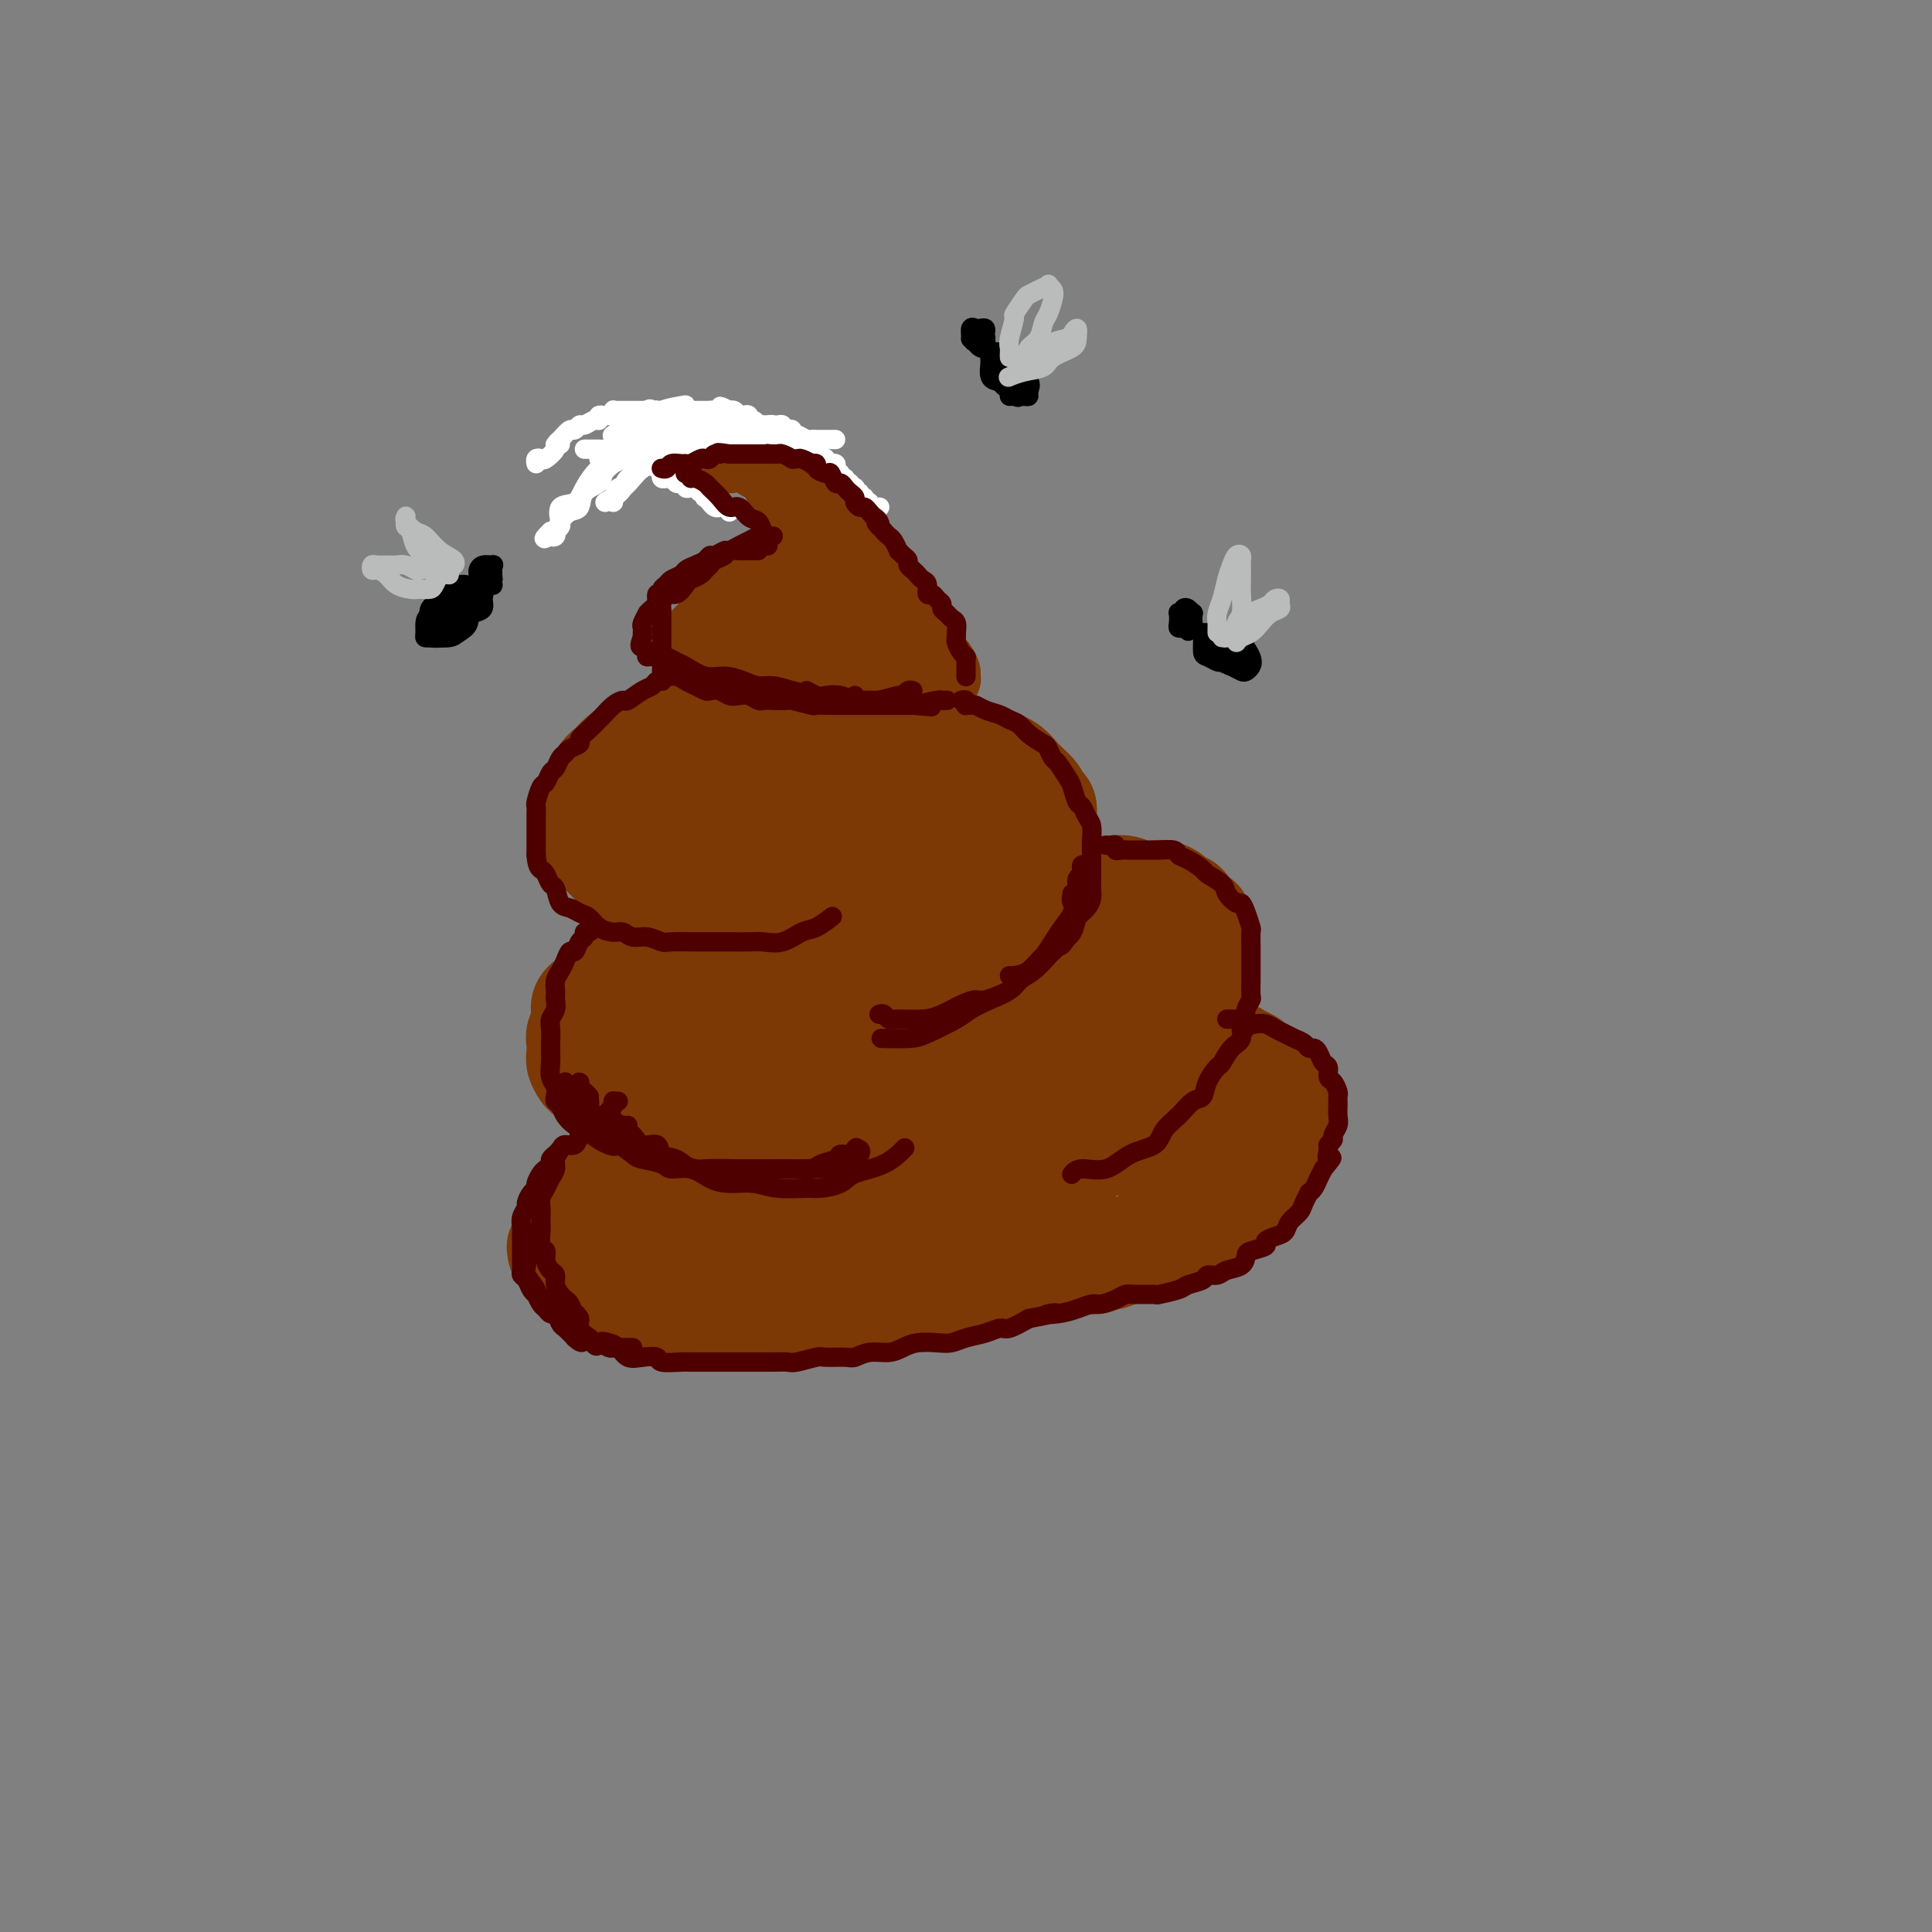 <svg viewBox='0 0 400 400' version='1.1' xmlns='http://www.w3.org/2000/svg' xmlns:xlink='http://www.w3.org/1999/xlink'><rect x="0" y="0" width="400" height="400" fill="#808080" stroke="none"/><g fill='none' stroke='rgb(124,56,5)' stroke-width='20' stroke-linecap='round' stroke-linejoin='round'><path d='M155,247c0.062,0.000 0.125,0.000 0,0c-0.125,-0.000 -0.437,-0.001 -1,0c-0.563,0.001 -1.377,0.003 -2,0c-0.623,-0.003 -1.055,-0.012 -2,0c-0.945,0.012 -2.401,0.046 -3,0c-0.599,-0.046 -0.339,-0.171 -1,0c-0.661,0.171 -2.242,0.637 -3,1c-0.758,0.363 -0.692,0.621 -1,1c-0.308,0.379 -0.988,0.878 -2,1c-1.012,0.122 -2.355,-0.135 -3,0c-0.645,0.135 -0.591,0.661 -1,1c-0.409,0.339 -1.279,0.490 -2,1c-0.721,0.510 -1.292,1.381 -2,2c-0.708,0.619 -1.551,0.988 -2,1c-0.449,0.012 -0.502,-0.334 -1,0c-0.498,0.334 -1.440,1.346 -2,2c-0.560,0.654 -0.739,0.949 -1,1c-0.261,0.051 -0.606,-0.142 -1,0c-0.394,0.142 -0.837,0.620 -1,1c-0.163,0.380 -0.044,0.661 0,1c0.044,0.339 0.015,0.735 0,1c-0.015,0.265 -0.016,0.399 0,1c0.016,0.601 0.048,1.669 0,2c-0.048,0.331 -0.178,-0.076 0,0c0.178,0.076 0.663,0.636 1,1c0.337,0.364 0.525,0.533 1,1c0.475,0.467 1.238,1.234 2,2'/><path d='M128,268c0.913,1.345 1.196,0.206 2,0c0.804,-0.206 2.129,0.519 3,1c0.871,0.481 1.289,0.717 2,1c0.711,0.283 1.716,0.612 3,1c1.284,0.388 2.848,0.836 4,1c1.152,0.164 1.893,0.045 3,0c1.107,-0.045 2.581,-0.015 4,0c1.419,0.015 2.782,0.015 4,0c1.218,-0.015 2.291,-0.045 4,0c1.709,0.045 4.054,0.166 6,0c1.946,-0.166 3.494,-0.619 5,-1c1.506,-0.381 2.969,-0.690 5,-1c2.031,-0.310 4.628,-0.622 7,-1c2.372,-0.378 4.518,-0.821 6,-1c1.482,-0.179 2.300,-0.094 4,0c1.700,0.094 4.281,0.199 6,0c1.719,-0.199 2.577,-0.700 4,-1c1.423,-0.300 3.412,-0.399 5,-1c1.588,-0.601 2.774,-1.705 4,-2c1.226,-0.295 2.493,0.219 4,0c1.507,-0.219 3.253,-1.171 5,-2c1.747,-0.829 3.496,-1.536 5,-2c1.504,-0.464 2.765,-0.686 4,-1c1.235,-0.314 2.446,-0.721 4,-1c1.554,-0.279 3.451,-0.431 5,-1c1.549,-0.569 2.750,-1.555 4,-2c1.250,-0.445 2.551,-0.348 4,-1c1.449,-0.652 3.048,-2.051 4,-3c0.952,-0.949 1.256,-1.448 2,-2c0.744,-0.552 1.927,-1.158 3,-2c1.073,-0.842 2.037,-1.921 3,-3'/><path d='M256,244c1.973,-1.839 0.907,-1.436 1,-2c0.093,-0.564 1.345,-2.094 2,-3c0.655,-0.906 0.712,-1.186 1,-2c0.288,-0.814 0.807,-2.161 1,-3c0.193,-0.839 0.060,-1.169 0,-2c-0.060,-0.831 -0.045,-2.162 0,-3c0.045,-0.838 0.122,-1.184 0,-2c-0.122,-0.816 -0.441,-2.101 -1,-3c-0.559,-0.899 -1.356,-1.410 -2,-2c-0.644,-0.590 -1.133,-1.257 -2,-2c-0.867,-0.743 -2.112,-1.561 -3,-2c-0.888,-0.439 -1.419,-0.499 -2,-1c-0.581,-0.501 -1.211,-1.445 -2,-2c-0.789,-0.555 -1.737,-0.723 -3,-1c-1.263,-0.277 -2.840,-0.663 -4,-1c-1.160,-0.337 -1.902,-0.626 -3,-1c-1.098,-0.374 -2.552,-0.833 -4,-1c-1.448,-0.167 -2.891,-0.043 -4,0c-1.109,0.043 -1.883,0.004 -3,0c-1.117,-0.004 -2.578,0.026 -4,0c-1.422,-0.026 -2.806,-0.109 -4,0c-1.194,0.109 -2.198,0.409 -4,1c-1.802,0.591 -4.403,1.471 -6,2c-1.597,0.529 -2.189,0.705 -3,1c-0.811,0.295 -1.842,0.708 -3,1c-1.158,0.292 -2.442,0.463 -4,1c-1.558,0.537 -3.390,1.439 -5,2c-1.610,0.561 -2.999,0.779 -4,1c-1.001,0.221 -1.616,0.444 -3,1c-1.384,0.556 -3.538,1.445 -5,2c-1.462,0.555 -2.231,0.778 -3,1'/><path d='M180,224c-6.675,2.413 -3.363,1.946 -3,2c0.363,0.054 -2.223,0.628 -4,1c-1.777,0.372 -2.744,0.541 -4,1c-1.256,0.459 -2.801,1.207 -4,2c-1.199,0.793 -2.053,1.630 -3,2c-0.947,0.370 -1.987,0.274 -3,1c-1.013,0.726 -1.999,2.274 -3,3c-1.001,0.726 -2.015,0.631 -3,1c-0.985,0.369 -1.939,1.201 -3,2c-1.061,0.799 -2.229,1.565 -3,2c-0.771,0.435 -1.144,0.539 -2,1c-0.856,0.461 -2.194,1.278 -3,2c-0.806,0.722 -1.081,1.349 -2,2c-0.919,0.651 -2.482,1.325 -3,2c-0.518,0.675 0.008,1.349 0,2c-0.008,0.651 -0.552,1.278 -1,2c-0.448,0.722 -0.801,1.537 -1,2c-0.199,0.463 -0.242,0.572 0,1c0.242,0.428 0.771,1.173 1,2c0.229,0.827 0.157,1.735 1,2c0.843,0.265 2.599,-0.112 4,0c1.401,0.112 2.447,0.714 5,1c2.553,0.286 6.613,0.258 9,0c2.387,-0.258 3.102,-0.744 5,-1c1.898,-0.256 4.980,-0.281 8,-1c3.020,-0.719 5.978,-2.131 9,-3c3.022,-0.869 6.108,-1.194 9,-2c2.892,-0.806 5.590,-2.092 8,-3c2.410,-0.908 4.534,-1.437 7,-2c2.466,-0.563 5.276,-1.161 8,-2c2.724,-0.839 5.362,-1.920 8,-3'/><path d='M217,243c8.819,-2.612 6.368,-1.643 7,-2c0.632,-0.357 4.348,-2.040 7,-3c2.652,-0.960 4.241,-1.197 6,-2c1.759,-0.803 3.687,-2.172 5,-3c1.313,-0.828 2.011,-1.113 3,-2c0.989,-0.887 2.269,-2.374 3,-3c0.731,-0.626 0.913,-0.392 1,-1c0.087,-0.608 0.077,-2.060 0,-3c-0.077,-0.940 -0.223,-1.370 0,-2c0.223,-0.630 0.814,-1.461 0,-2c-0.814,-0.539 -3.034,-0.788 -5,-1c-1.966,-0.212 -3.678,-0.389 -7,0c-3.322,0.389 -8.252,1.342 -13,3c-4.748,1.658 -9.312,4.020 -14,6c-4.688,1.980 -9.501,3.577 -15,6c-5.499,2.423 -11.685,5.670 -16,8c-4.315,2.330 -6.758,3.743 -9,5c-2.242,1.257 -4.281,2.359 -6,3c-1.719,0.641 -3.117,0.822 -4,1c-0.883,0.178 -1.251,0.352 0,0c1.251,-0.352 4.120,-1.232 8,-2c3.880,-0.768 8.770,-1.426 14,-3c5.230,-1.574 10.800,-4.066 16,-6c5.200,-1.934 10.032,-3.311 14,-5c3.968,-1.689 7.074,-3.689 9,-5c1.926,-1.311 2.674,-1.934 3,-2c0.326,-0.066 0.232,0.426 0,0c-0.232,-0.426 -0.601,-1.768 -3,-2c-2.399,-0.232 -6.828,0.648 -13,2c-6.172,1.352 -14.086,3.176 -22,5'/><path d='M186,233c-9.563,2.158 -14.469,5.053 -18,7c-3.531,1.947 -5.686,2.946 -7,4c-1.314,1.054 -1.787,2.162 -2,3c-0.213,0.838 -0.167,1.405 1,2c1.167,0.595 3.454,1.220 9,1c5.546,-0.220 14.349,-1.283 21,-2c6.651,-0.717 11.148,-1.088 15,-2c3.852,-0.912 7.060,-2.367 10,-4c2.940,-1.633 5.613,-3.446 7,-5c1.387,-1.554 1.489,-2.849 2,-4c0.511,-1.151 1.433,-2.158 0,-3c-1.433,-0.842 -5.219,-1.520 -10,-1c-4.781,0.520 -10.556,2.238 -17,4c-6.444,1.762 -13.557,3.569 -19,6c-5.443,2.431 -9.215,5.487 -11,7c-1.785,1.513 -1.583,1.483 -2,2c-0.417,0.517 -1.454,1.582 -1,2c0.454,0.418 2.398,0.191 6,0c3.602,-0.191 8.863,-0.345 14,-1c5.137,-0.655 10.151,-1.811 14,-3c3.849,-1.189 6.535,-2.413 9,-4c2.465,-1.587 4.710,-3.538 6,-5c1.290,-1.462 1.627,-2.435 2,-3c0.373,-0.565 0.783,-0.723 0,-1c-0.783,-0.277 -2.760,-0.673 -6,0c-3.240,0.673 -7.744,2.415 -12,4c-4.256,1.585 -8.265,3.012 -11,4c-2.735,0.988 -4.198,1.535 -5,2c-0.802,0.465 -0.943,0.847 -1,1c-0.057,0.153 -0.028,0.076 0,0'/><path d='M164,230c-0.341,-0.008 -0.682,-0.016 -1,0c-0.318,0.016 -0.613,0.056 -1,0c-0.387,-0.056 -0.866,-0.207 -1,0c-0.134,0.207 0.078,0.772 0,1c-0.078,0.228 -0.446,0.117 -1,0c-0.554,-0.117 -1.295,-0.242 -2,0c-0.705,0.242 -1.374,0.850 -2,1c-0.626,0.150 -1.209,-0.158 -2,0c-0.791,0.158 -1.789,0.782 -3,1c-1.211,0.218 -2.635,0.031 -4,0c-1.365,-0.031 -2.672,0.095 -4,0c-1.328,-0.095 -2.677,-0.409 -4,-1c-1.323,-0.591 -2.619,-1.457 -4,-2c-1.381,-0.543 -2.846,-0.761 -4,-1c-1.154,-0.239 -1.997,-0.497 -3,-1c-1.003,-0.503 -2.167,-1.251 -3,-2c-0.833,-0.749 -1.333,-1.499 -2,-2c-0.667,-0.501 -1.499,-0.753 -2,-1c-0.501,-0.247 -0.671,-0.488 -1,-1c-0.329,-0.512 -0.816,-1.295 -1,-2c-0.184,-0.705 -0.065,-1.333 0,-2c0.065,-0.667 0.076,-1.372 0,-2c-0.076,-0.628 -0.240,-1.179 0,-2c0.240,-0.821 0.883,-1.913 1,-3c0.117,-1.087 -0.294,-2.169 0,-3c0.294,-0.831 1.292,-1.412 2,-2c0.708,-0.588 1.126,-1.182 2,-2c0.874,-0.818 2.203,-1.858 3,-3c0.797,-1.142 1.061,-2.384 2,-3c0.939,-0.616 2.554,-0.604 4,-1c1.446,-0.396 2.723,-1.198 4,-2'/><path d='M137,195c2.674,-2.206 0.858,-1.221 1,-1c0.142,0.221 2.242,-0.322 4,-1c1.758,-0.678 3.176,-1.492 4,-2c0.824,-0.508 1.056,-0.710 2,-1c0.944,-0.290 2.601,-0.669 4,-1c1.399,-0.331 2.541,-0.614 4,-1c1.459,-0.386 3.234,-0.874 5,-1c1.766,-0.126 3.522,0.110 5,0c1.478,-0.110 2.679,-0.565 4,-1c1.321,-0.435 2.764,-0.849 4,-1c1.236,-0.151 2.266,-0.041 4,0c1.734,0.041 4.173,0.011 6,0c1.827,-0.011 3.043,-0.003 4,0c0.957,0.003 1.654,-0.000 3,0c1.346,0.000 3.342,0.003 5,0c1.658,-0.003 2.979,-0.011 4,0c1.021,0.011 1.744,0.041 3,0c1.256,-0.041 3.046,-0.152 4,0c0.954,0.152 1.071,0.567 2,1c0.929,0.433 2.669,0.885 4,1c1.331,0.115 2.254,-0.107 3,0c0.746,0.107 1.317,0.543 2,1c0.683,0.457 1.478,0.935 2,1c0.522,0.065 0.771,-0.282 1,0c0.229,0.282 0.439,1.192 1,2c0.561,0.808 1.472,1.512 2,2c0.528,0.488 0.672,0.758 1,1c0.328,0.242 0.841,0.457 1,1c0.159,0.543 -0.034,1.416 0,2c0.034,0.584 0.295,0.881 0,1c-0.295,0.119 -1.148,0.059 -2,0'/><path d='M224,198c-0.738,0.792 -1.582,1.272 -3,2c-1.418,0.728 -3.412,1.706 -5,2c-1.588,0.294 -2.772,-0.094 -4,0c-1.228,0.094 -2.499,0.669 -4,1c-1.501,0.331 -3.233,0.416 -5,1c-1.767,0.584 -3.571,1.665 -5,2c-1.429,0.335 -2.485,-0.078 -4,0c-1.515,0.078 -3.491,0.647 -5,1c-1.509,0.353 -2.552,0.491 -4,1c-1.448,0.509 -3.302,1.390 -6,2c-2.698,0.610 -6.241,0.948 -8,1c-1.759,0.052 -1.734,-0.182 -3,0c-1.266,0.182 -3.824,0.781 -6,1c-2.176,0.219 -3.971,0.057 -6,0c-2.029,-0.057 -4.291,-0.011 -6,0c-1.709,0.011 -2.864,-0.013 -4,0c-1.136,0.013 -2.251,0.063 -4,0c-1.749,-0.063 -4.131,-0.238 -5,0c-0.869,0.238 -0.224,0.891 0,1c0.224,0.109 0.028,-0.325 0,0c-0.028,0.325 0.112,1.409 0,2c-0.112,0.591 -0.475,0.689 0,1c0.475,0.311 1.789,0.835 5,1c3.211,0.165 8.318,-0.028 12,0c3.682,0.028 5.941,0.276 10,0c4.059,-0.276 9.920,-1.075 14,-2c4.080,-0.925 6.378,-1.977 9,-3c2.622,-1.023 5.569,-2.016 8,-3c2.431,-0.984 4.347,-1.957 6,-3c1.653,-1.043 3.044,-2.155 4,-3c0.956,-0.845 1.478,-1.422 2,-2'/><path d='M207,201c4.553,-2.787 1.434,-2.755 0,-3c-1.434,-0.245 -1.183,-0.767 -3,-1c-1.817,-0.233 -5.702,-0.176 -10,0c-4.298,0.176 -9.011,0.472 -14,1c-4.989,0.528 -10.255,1.288 -15,2c-4.745,0.712 -8.969,1.375 -12,2c-3.031,0.625 -4.870,1.211 -6,2c-1.130,0.789 -1.552,1.781 -2,2c-0.448,0.219 -0.923,-0.336 -1,0c-0.077,0.336 0.245,1.563 2,2c1.755,0.437 4.942,0.083 9,0c4.058,-0.083 8.985,0.105 13,0c4.015,-0.105 7.118,-0.504 10,-1c2.882,-0.496 5.542,-1.089 8,-2c2.458,-0.911 4.713,-2.139 6,-3c1.287,-0.861 1.605,-1.354 2,-2c0.395,-0.646 0.866,-1.447 0,-2c-0.866,-0.553 -3.069,-0.860 -6,-1c-2.931,-0.140 -6.588,-0.112 -11,0c-4.412,0.112 -9.578,0.309 -13,1c-3.422,0.691 -5.100,1.876 -7,3c-1.900,1.124 -4.023,2.187 -5,3c-0.977,0.813 -0.810,1.375 -1,2c-0.190,0.625 -0.737,1.313 0,2c0.737,0.687 2.759,1.375 6,2c3.241,0.625 7.700,1.189 12,1c4.300,-0.189 8.442,-1.131 12,-2c3.558,-0.869 6.531,-1.666 9,-2c2.469,-0.334 4.434,-0.205 6,-1c1.566,-0.795 2.733,-2.513 4,-4c1.267,-1.487 2.633,-2.744 4,-4'/><path d='M204,198c1.440,-1.583 1.041,-1.540 0,-2c-1.041,-0.460 -2.723,-1.424 -5,-2c-2.277,-0.576 -5.150,-0.764 -10,0c-4.850,0.764 -11.679,2.481 -16,4c-4.321,1.519 -6.134,2.841 -8,4c-1.866,1.159 -3.784,2.157 -5,3c-1.216,0.843 -1.730,1.532 -2,2c-0.270,0.468 -0.296,0.714 0,1c0.296,0.286 0.914,0.613 2,1c1.086,0.387 2.638,0.835 4,1c1.362,0.165 2.532,0.047 3,0c0.468,-0.047 0.234,-0.024 0,0'/><path d='M147,233c0.102,0.027 0.204,0.053 0,0c-0.204,-0.053 -0.715,-0.187 -1,0c-0.285,0.187 -0.345,0.693 -1,1c-0.655,0.307 -1.903,0.414 -3,1c-1.097,0.586 -2.041,1.653 -3,2c-0.959,0.347 -1.934,-0.024 -3,0c-1.066,0.024 -2.225,0.444 -3,1c-0.775,0.556 -1.166,1.250 -2,2c-0.834,0.750 -2.111,1.557 -3,2c-0.889,0.443 -1.389,0.524 -2,1c-0.611,0.476 -1.333,1.349 -2,2c-0.667,0.651 -1.279,1.082 -2,2c-0.721,0.918 -1.551,2.325 -2,3c-0.449,0.675 -0.516,0.619 -1,1c-0.484,0.381 -1.383,1.198 -2,2c-0.617,0.802 -0.950,1.590 -1,2c-0.050,0.410 0.185,0.441 0,1c-0.185,0.559 -0.790,1.645 -1,2c-0.210,0.355 -0.026,-0.021 0,0c0.026,0.021 -0.107,0.439 0,1c0.107,0.561 0.452,1.264 1,2c0.548,0.736 1.297,1.507 2,2c0.703,0.493 1.360,0.710 2,1c0.640,0.290 1.262,0.652 2,1c0.738,0.348 1.590,0.682 2,1c0.410,0.318 0.378,0.621 1,1c0.622,0.379 1.898,0.833 3,1c1.102,0.167 2.029,0.048 3,0c0.971,-0.048 1.985,-0.024 3,0'/><path d='M134,268c3.197,0.774 3.190,0.207 4,0c0.810,-0.207 2.437,-0.056 4,0c1.563,0.056 3.062,0.015 4,0c0.938,-0.015 1.316,-0.004 2,0c0.684,0.004 1.673,0.001 3,0c1.327,-0.001 2.991,-0.001 4,0c1.009,0.001 1.362,0.001 2,0c0.638,-0.001 1.560,-0.003 3,0c1.440,0.003 3.399,0.012 5,0c1.601,-0.012 2.845,-0.044 4,0c1.155,0.044 2.223,0.165 3,0c0.777,-0.165 1.265,-0.618 2,-1c0.735,-0.382 1.716,-0.695 3,-1c1.284,-0.305 2.869,-0.602 4,-1c1.131,-0.398 1.808,-0.898 3,-1c1.192,-0.102 2.897,0.194 4,0c1.103,-0.194 1.602,-0.879 2,-1c0.398,-0.121 0.695,0.321 1,0c0.305,-0.321 0.618,-1.406 1,-2c0.382,-0.594 0.834,-0.698 1,-1c0.166,-0.302 0.048,-0.800 0,-1c-0.048,-0.200 -0.024,-0.100 0,0'/><path d='M154,149c-0.787,0.000 -1.574,0.000 -2,0c-0.426,-0.000 -0.490,-0.001 -1,0c-0.510,0.001 -1.465,0.002 -2,0c-0.535,-0.002 -0.650,-0.009 -1,0c-0.350,0.009 -0.936,0.033 -2,0c-1.064,-0.033 -2.606,-0.122 -4,0c-1.394,0.122 -2.638,0.456 -4,1c-1.362,0.544 -2.840,1.299 -4,2c-1.160,0.701 -2.002,1.349 -3,2c-0.998,0.651 -2.152,1.305 -3,2c-0.848,0.695 -1.390,1.432 -2,2c-0.610,0.568 -1.290,0.969 -2,2c-0.710,1.031 -1.451,2.694 -2,4c-0.549,1.306 -0.906,2.256 -1,3c-0.094,0.744 0.075,1.281 0,2c-0.075,0.719 -0.393,1.621 0,3c0.393,1.379 1.497,3.234 2,4c0.503,0.766 0.405,0.444 1,1c0.595,0.556 1.884,1.991 3,3c1.116,1.009 2.059,1.591 3,2c0.941,0.409 1.880,0.646 3,1c1.120,0.354 2.421,0.827 4,1c1.579,0.173 3.436,0.046 5,0c1.564,-0.046 2.835,-0.012 4,0c1.165,0.012 2.223,0.003 4,0c1.777,-0.003 4.274,-0.001 6,0c1.726,0.001 2.681,0.000 4,0c1.319,-0.000 3.003,-0.000 5,0c1.997,0.000 4.307,0.000 6,0c1.693,-0.000 2.769,-0.000 4,0c1.231,0.000 2.615,0.000 4,0'/><path d='M179,184c7.163,0.008 4.070,0.027 4,0c-0.070,-0.027 2.882,-0.102 5,0c2.118,0.102 3.400,0.379 5,0c1.600,-0.379 3.516,-1.414 5,-2c1.484,-0.586 2.534,-0.721 4,-1c1.466,-0.279 3.348,-0.700 5,-1c1.652,-0.300 3.073,-0.477 4,-1c0.927,-0.523 1.359,-1.391 2,-2c0.641,-0.609 1.492,-0.959 2,-1c0.508,-0.041 0.673,0.227 1,0c0.327,-0.227 0.816,-0.949 1,-2c0.184,-1.051 0.062,-2.430 0,-3c-0.062,-0.570 -0.064,-0.329 0,-1c0.064,-0.671 0.195,-2.252 0,-3c-0.195,-0.748 -0.717,-0.661 -1,-1c-0.283,-0.339 -0.326,-1.103 -1,-2c-0.674,-0.897 -1.980,-1.927 -3,-3c-1.020,-1.073 -1.755,-2.189 -3,-3c-1.245,-0.811 -3.001,-1.317 -5,-2c-1.999,-0.683 -4.240,-1.542 -6,-2c-1.760,-0.458 -3.038,-0.515 -5,-1c-1.962,-0.485 -4.608,-1.398 -6,-2c-1.392,-0.602 -1.531,-0.894 -3,-1c-1.469,-0.106 -4.268,-0.025 -6,0c-1.732,0.025 -2.395,-0.005 -4,0c-1.605,0.005 -4.150,0.047 -6,0c-1.850,-0.047 -3.004,-0.181 -5,0c-1.996,0.181 -4.834,0.677 -7,1c-2.166,0.323 -3.660,0.471 -5,1c-1.340,0.529 -2.526,1.437 -4,2c-1.474,0.563 -3.237,0.782 -5,1'/><path d='M142,155c-7.456,0.885 -5.095,0.597 -5,1c0.095,0.403 -2.075,1.496 -3,2c-0.925,0.504 -0.606,0.419 -1,1c-0.394,0.581 -1.501,1.829 -2,3c-0.499,1.171 -0.389,2.265 0,3c0.389,0.735 1.056,1.112 2,2c0.944,0.888 2.164,2.288 4,3c1.836,0.712 4.287,0.735 8,1c3.713,0.265 8.688,0.772 13,1c4.312,0.228 7.959,0.177 11,0c3.041,-0.177 5.474,-0.480 8,-1c2.526,-0.520 5.145,-1.256 7,-2c1.855,-0.744 2.947,-1.496 4,-2c1.053,-0.504 2.065,-0.762 3,-1c0.935,-0.238 1.791,-0.458 2,-1c0.209,-0.542 -0.229,-1.407 0,-2c0.229,-0.593 1.123,-0.912 0,-1c-1.123,-0.088 -4.265,0.057 -7,0c-2.735,-0.057 -5.065,-0.315 -8,0c-2.935,0.315 -6.477,1.204 -9,2c-2.523,0.796 -4.027,1.499 -5,2c-0.973,0.501 -1.415,0.799 -2,1c-0.585,0.201 -1.311,0.304 -1,1c0.311,0.696 1.661,1.984 3,3c1.339,1.016 2.666,1.759 6,2c3.334,0.241 8.674,-0.021 13,0c4.326,0.021 7.637,0.323 10,0c2.363,-0.323 3.778,-1.272 5,-2c1.222,-0.728 2.252,-1.234 3,-2c0.748,-0.766 1.214,-1.790 1,-3c-0.214,-1.210 -1.107,-2.605 -2,-4'/><path d='M200,162c-1.123,-1.506 -3.432,-1.771 -7,-2c-3.568,-0.229 -8.395,-0.421 -12,0c-3.605,0.421 -5.988,1.456 -8,2c-2.012,0.544 -3.652,0.597 -5,1c-1.348,0.403 -2.405,1.156 -3,2c-0.595,0.844 -0.728,1.780 -1,2c-0.272,0.220 -0.684,-0.277 0,0c0.684,0.277 2.464,1.327 4,2c1.536,0.673 2.830,0.968 4,1c1.170,0.032 2.217,-0.200 4,0c1.783,0.200 4.302,0.831 6,1c1.698,0.169 2.576,-0.123 4,0c1.424,0.123 3.393,0.662 5,1c1.607,0.338 2.852,0.476 4,1c1.148,0.524 2.198,1.436 3,2c0.802,0.564 1.357,0.781 2,1c0.643,0.219 1.373,0.440 2,1c0.627,0.560 1.151,1.459 2,2c0.849,0.541 2.024,0.723 3,1c0.976,0.277 1.754,0.649 2,1c0.246,0.351 -0.039,0.683 0,1c0.039,0.317 0.402,0.620 1,1c0.598,0.380 1.431,0.838 2,1c0.569,0.162 0.873,0.030 1,0c0.127,-0.030 0.076,0.044 0,0c-0.076,-0.044 -0.179,-0.204 0,0c0.179,0.204 0.639,0.773 1,1c0.361,0.227 0.623,0.112 1,0c0.377,-0.112 0.871,-0.223 1,0c0.129,0.223 -0.106,0.778 0,1c0.106,0.222 0.553,0.111 1,0'/><path d='M217,186c3.424,1.950 0.986,0.326 1,0c0.014,-0.326 2.482,0.645 4,1c1.518,0.355 2.087,0.095 3,0c0.913,-0.095 2.169,-0.026 3,0c0.831,0.026 1.235,0.007 2,0c0.765,-0.007 1.891,-0.003 3,0c1.109,0.003 2.202,0.004 3,0c0.798,-0.004 1.303,-0.012 2,0c0.697,0.012 1.587,0.045 2,0c0.413,-0.045 0.348,-0.168 1,0c0.652,0.168 2.021,0.626 3,1c0.979,0.374 1.569,0.662 2,1c0.431,0.338 0.702,0.724 1,1c0.298,0.276 0.621,0.441 1,1c0.379,0.559 0.814,1.512 1,2c0.186,0.488 0.122,0.512 0,1c-0.122,0.488 -0.303,1.440 -1,2c-0.697,0.560 -1.910,0.728 -3,1c-1.090,0.272 -2.058,0.647 -3,1c-0.942,0.353 -1.858,0.682 -3,1c-1.142,0.318 -2.511,0.625 -4,1c-1.489,0.375 -3.097,0.819 -4,1c-0.903,0.181 -1.102,0.101 -2,0c-0.898,-0.101 -2.496,-0.222 -3,0c-0.504,0.222 0.086,0.789 0,1c-0.086,0.211 -0.848,0.067 -1,0c-0.152,-0.067 0.305,-0.056 1,0c0.695,0.056 1.627,0.159 3,0c1.373,-0.159 3.186,-0.579 5,-1'/><path d='M234,201c2.011,-0.411 3.039,-1.439 4,-2c0.961,-0.561 1.856,-0.656 3,-1c1.144,-0.344 2.537,-0.936 3,-1c0.463,-0.064 -0.004,0.402 0,0c0.004,-0.402 0.478,-1.671 1,-2c0.522,-0.329 1.092,0.283 1,0c-0.092,-0.283 -0.847,-1.461 -2,-2c-1.153,-0.539 -2.705,-0.439 -4,0c-1.295,0.439 -2.334,1.217 -4,2c-1.666,0.783 -3.958,1.573 -5,2c-1.042,0.427 -0.833,0.493 -1,1c-0.167,0.507 -0.708,1.455 -1,2c-0.292,0.545 -0.334,0.686 0,1c0.334,0.314 1.046,0.802 2,1c0.954,0.198 2.151,0.105 3,0c0.849,-0.105 1.352,-0.222 2,0c0.648,0.222 1.442,0.784 2,1c0.558,0.216 0.880,0.085 1,0c0.120,-0.085 0.036,-0.122 0,0c-0.036,0.122 -0.025,0.405 0,1c0.025,0.595 0.065,1.501 0,2c-0.065,0.499 -0.236,0.592 0,1c0.236,0.408 0.878,1.132 1,2c0.122,0.868 -0.276,1.879 0,3c0.276,1.121 1.227,2.353 2,3c0.773,0.647 1.369,0.709 2,1c0.631,0.291 1.299,0.810 2,1c0.701,0.190 1.435,0.051 2,0c0.565,-0.051 0.960,-0.014 1,0c0.040,0.014 -0.274,0.004 0,0c0.274,-0.004 1.137,-0.002 2,0'/><path d='M251,217c1.551,0.310 0.929,0.086 1,0c0.071,-0.086 0.835,-0.034 1,0c0.165,0.034 -0.270,0.049 0,0c0.270,-0.049 1.245,-0.161 2,0c0.755,0.161 1.291,0.595 2,1c0.709,0.405 1.590,0.780 2,1c0.410,0.220 0.347,0.283 1,1c0.653,0.717 2.021,2.088 3,3c0.979,0.912 1.569,1.366 2,2c0.431,0.634 0.705,1.449 1,2c0.295,0.551 0.612,0.838 1,1c0.388,0.162 0.847,0.200 1,1c0.153,0.800 0.001,2.363 0,3c-0.001,0.637 0.150,0.348 0,1c-0.150,0.652 -0.601,2.243 -1,3c-0.399,0.757 -0.746,0.679 -1,1c-0.254,0.321 -0.417,1.041 -1,2c-0.583,0.959 -1.588,2.159 -2,3c-0.412,0.841 -0.232,1.325 -1,2c-0.768,0.675 -2.482,1.541 -3,2c-0.518,0.459 0.162,0.511 0,1c-0.162,0.489 -1.165,1.413 -2,2c-0.835,0.587 -1.500,0.835 -2,1c-0.500,0.165 -0.834,0.247 -2,1c-1.166,0.753 -3.164,2.177 -4,3c-0.836,0.823 -0.510,1.047 -1,1c-0.490,-0.047 -1.797,-0.363 -3,0c-1.203,0.363 -2.302,1.407 -3,2c-0.698,0.593 -0.996,0.737 -2,1c-1.004,0.263 -2.716,0.647 -4,1c-1.284,0.353 -2.142,0.677 -3,1'/><path d='M233,260c-4.249,1.869 -2.870,1.040 -3,1c-0.130,-0.040 -1.767,0.707 -3,1c-1.233,0.293 -2.063,0.131 -3,0c-0.937,-0.131 -1.983,-0.231 -3,0c-1.017,0.231 -2.006,0.794 -3,1c-0.994,0.206 -1.993,0.056 -3,0c-1.007,-0.056 -2.021,-0.019 -3,0c-0.979,0.019 -1.924,0.019 -3,0c-1.076,-0.019 -2.282,-0.058 -3,0c-0.718,0.058 -0.948,0.212 -2,0c-1.052,-0.212 -2.925,-0.789 -4,-1c-1.075,-0.211 -1.352,-0.057 -2,0c-0.648,0.057 -1.667,0.015 -3,0c-1.333,-0.015 -2.980,-0.004 -4,0c-1.020,0.004 -1.413,0.001 -2,0c-0.587,-0.001 -1.368,-0.000 -2,0c-0.632,0.000 -1.114,0.000 -2,0c-0.886,-0.000 -2.176,-0.000 -3,0c-0.824,0.000 -1.183,0.000 -2,0c-0.817,-0.000 -2.091,0.000 -3,0c-0.909,-0.000 -1.454,-0.000 -2,0c-0.546,0.000 -1.095,0.000 -2,0c-0.905,-0.000 -2.166,-0.000 -3,0c-0.834,0.000 -1.240,0.001 -2,0c-0.760,-0.001 -1.874,-0.004 -3,0c-1.126,0.004 -2.263,0.015 -3,0c-0.737,-0.015 -1.074,-0.056 -2,0c-0.926,0.056 -2.442,0.207 -3,0c-0.558,-0.207 -0.160,-0.774 0,-1c0.160,-0.226 0.080,-0.113 0,0'/><path d='M218,187c0.015,-0.339 0.029,-0.678 0,-1c-0.029,-0.322 -0.103,-0.626 0,-1c0.103,-0.374 0.383,-0.818 1,-1c0.617,-0.182 1.572,-0.101 2,0c0.428,0.101 0.330,0.222 1,0c0.670,-0.222 2.107,-0.788 3,-1c0.893,-0.212 1.240,-0.071 2,0c0.760,0.071 1.932,0.071 3,0c1.068,-0.071 2.030,-0.212 3,0c0.970,0.212 1.946,0.778 3,1c1.054,0.222 2.184,0.100 3,0c0.816,-0.100 1.317,-0.177 2,0c0.683,0.177 1.550,0.610 2,1c0.450,0.390 0.485,0.738 1,1c0.515,0.262 1.511,0.439 2,1c0.489,0.561 0.471,1.505 1,2c0.529,0.495 1.606,0.540 2,1c0.394,0.460 0.106,1.335 0,2c-0.106,0.665 -0.031,1.122 0,2c0.031,0.878 0.016,2.178 0,3c-0.016,0.822 -0.034,1.165 0,2c0.034,0.835 0.118,2.162 0,3c-0.118,0.838 -0.439,1.186 -1,2c-0.561,0.814 -1.364,2.094 -2,3c-0.636,0.906 -1.107,1.439 -2,2c-0.893,0.561 -2.208,1.150 -3,2c-0.792,0.850 -1.059,1.960 -2,3c-0.941,1.040 -2.554,2.012 -4,3c-1.446,0.988 -2.723,1.994 -4,3'/><path d='M231,220c-3.441,3.093 -3.045,1.826 -4,2c-0.955,0.174 -3.262,1.787 -5,3c-1.738,1.213 -2.908,2.024 -5,3c-2.092,0.976 -5.107,2.117 -7,3c-1.893,0.883 -2.663,1.507 -4,2c-1.337,0.493 -3.239,0.855 -4,1c-0.761,0.145 -0.380,0.072 0,0'/><path d='M215,180c-0.121,-0.016 -0.243,-0.032 0,0c0.243,0.032 0.850,0.113 1,0c0.150,-0.113 -0.156,-0.419 0,-1c0.156,-0.581 0.774,-1.436 1,-2c0.226,-0.564 0.060,-0.836 0,-1c-0.060,-0.164 -0.015,-0.220 0,-1c0.015,-0.780 0.001,-2.285 0,-3c-0.001,-0.715 0.011,-0.640 0,-1c-0.011,-0.360 -0.044,-1.156 0,-2c0.044,-0.844 0.166,-1.735 0,-2c-0.166,-0.265 -0.618,0.097 -1,0c-0.382,-0.097 -0.693,-0.652 -1,-1c-0.307,-0.348 -0.611,-0.489 -1,-1c-0.389,-0.511 -0.863,-1.394 -1,-2c-0.137,-0.606 0.062,-0.936 0,-1c-0.062,-0.064 -0.386,0.139 -1,0c-0.614,-0.139 -1.517,-0.619 -2,-1c-0.483,-0.381 -0.547,-0.663 -1,-1c-0.453,-0.337 -1.297,-0.730 -2,-1c-0.703,-0.270 -1.266,-0.419 -2,-1c-0.734,-0.581 -1.638,-1.595 -2,-2c-0.362,-0.405 -0.181,-0.203 0,0'/></g>
<g fill='none' stroke='rgb(124,56,5)' stroke-width='12' stroke-linecap='round' stroke-linejoin='round'><path d='M142,145c0.024,-0.754 0.048,-1.508 0,-2c-0.048,-0.492 -0.168,-0.723 0,-1c0.168,-0.277 0.622,-0.599 1,-1c0.378,-0.401 0.678,-0.881 1,-1c0.322,-0.119 0.666,0.122 1,0c0.334,-0.122 0.657,-0.607 1,-1c0.343,-0.393 0.707,-0.693 1,-1c0.293,-0.307 0.515,-0.621 1,-1c0.485,-0.379 1.234,-0.824 2,-1c0.766,-0.176 1.547,-0.085 2,0c0.453,0.085 0.576,0.162 1,0c0.424,-0.162 1.149,-0.564 2,-1c0.851,-0.436 1.826,-0.905 2,-1c0.174,-0.095 -0.455,0.185 0,0c0.455,-0.185 1.994,-0.834 3,-1c1.006,-0.166 1.480,0.151 2,0c0.520,-0.151 1.087,-0.768 2,-1c0.913,-0.232 2.172,-0.077 3,0c0.828,0.077 1.225,0.078 2,0c0.775,-0.078 1.926,-0.233 3,0c1.074,0.233 2.070,0.855 3,1c0.930,0.145 1.794,-0.185 2,0c0.206,0.185 -0.247,0.886 0,1c0.247,0.114 1.193,-0.359 2,0c0.807,0.359 1.473,1.549 2,2c0.527,0.451 0.914,0.162 1,0c0.086,-0.162 -0.131,-0.197 0,0c0.131,0.197 0.609,0.628 1,1c0.391,0.372 0.696,0.686 1,1'/><path d='M184,138c3.109,1.104 0.883,0.862 0,1c-0.883,0.138 -0.422,0.654 0,1c0.422,0.346 0.805,0.522 1,1c0.195,0.478 0.203,1.259 0,1c-0.203,-0.259 -0.616,-1.557 -1,-2c-0.384,-0.443 -0.737,-0.032 -1,0c-0.263,0.032 -0.435,-0.316 -1,-1c-0.565,-0.684 -1.521,-1.703 -2,-2c-0.479,-0.297 -0.479,0.128 -1,0c-0.521,-0.128 -1.563,-0.807 -2,-1c-0.437,-0.193 -0.271,0.102 -1,0c-0.729,-0.102 -2.354,-0.602 -3,-1c-0.646,-0.398 -0.314,-0.695 -1,-1c-0.686,-0.305 -2.392,-0.618 -3,-1c-0.608,-0.382 -0.120,-0.835 0,-1c0.120,-0.165 -0.128,-0.044 -1,0c-0.872,0.044 -2.368,0.012 -3,0c-0.632,-0.012 -0.399,-0.004 -1,0c-0.601,0.004 -2.037,0.004 -3,0c-0.963,-0.004 -1.452,-0.012 -2,0c-0.548,0.012 -1.155,0.045 -2,0c-0.845,-0.045 -1.927,-0.167 -3,0c-1.073,0.167 -2.135,0.622 -3,1c-0.865,0.378 -1.533,0.679 -2,1c-0.467,0.321 -0.734,0.660 -1,1'/><path d='M148,135c-2.788,0.692 -1.259,0.921 -1,1c0.259,0.079 -0.751,0.006 -1,0c-0.249,-0.006 0.263,0.054 0,0c-0.263,-0.054 -1.301,-0.221 -1,0c0.301,0.221 1.940,0.829 3,1c1.060,0.171 1.542,-0.094 2,0c0.458,0.094 0.893,0.547 2,1c1.107,0.453 2.887,0.906 4,1c1.113,0.094 1.559,-0.171 2,0c0.441,0.171 0.876,0.777 2,1c1.124,0.223 2.935,0.064 4,0c1.065,-0.064 1.384,-0.034 2,0c0.616,0.034 1.530,0.072 2,0c0.470,-0.072 0.497,-0.253 1,0c0.503,0.253 1.480,0.942 2,1c0.520,0.058 0.581,-0.513 1,0c0.419,0.513 1.197,2.112 2,3c0.803,0.888 1.633,1.065 2,1c0.367,-0.065 0.272,-0.372 1,0c0.728,0.372 2.278,1.423 3,2c0.722,0.577 0.616,0.680 1,1c0.384,0.320 1.257,0.855 2,1c0.743,0.145 1.355,-0.102 2,0c0.645,0.102 1.322,0.551 2,1'/><path d='M187,150c3.134,1.552 1.470,0.431 1,0c-0.470,-0.431 0.255,-0.171 1,0c0.745,0.171 1.510,0.253 2,0c0.490,-0.253 0.706,-0.841 1,-1c0.294,-0.159 0.666,0.112 1,0c0.334,-0.112 0.629,-0.608 1,-1c0.371,-0.392 0.816,-0.681 1,-1c0.184,-0.319 0.106,-0.666 0,-1c-0.106,-0.334 -0.239,-0.653 0,-1c0.239,-0.347 0.849,-0.722 1,-1c0.151,-0.278 -0.159,-0.459 0,-1c0.159,-0.541 0.785,-1.441 1,-2c0.215,-0.559 0.017,-0.776 0,-1c-0.017,-0.224 0.146,-0.456 0,-1c-0.146,-0.544 -0.600,-1.401 -1,-2c-0.400,-0.599 -0.745,-0.939 -1,-1c-0.255,-0.061 -0.421,0.156 -1,0c-0.579,-0.156 -1.572,-0.686 -2,-1c-0.428,-0.314 -0.292,-0.413 -1,-1c-0.708,-0.587 -2.262,-1.664 -3,-2c-0.738,-0.336 -0.661,0.069 -1,0c-0.339,-0.069 -1.093,-0.611 -2,-1c-0.907,-0.389 -1.966,-0.625 -3,-1c-1.034,-0.375 -2.044,-0.889 -3,-1c-0.956,-0.111 -1.860,0.180 -2,0c-0.140,-0.180 0.482,-0.833 0,-1c-0.482,-0.167 -2.068,0.151 -3,0c-0.932,-0.151 -1.208,-0.773 -2,-1c-0.792,-0.227 -2.098,-0.061 -3,0c-0.902,0.061 -1.401,0.017 -2,0c-0.599,-0.017 -1.300,-0.009 -2,0'/><path d='M165,127c-5.091,-1.552 -2.318,-0.431 -2,0c0.318,0.431 -1.819,0.172 -3,0c-1.181,-0.172 -1.406,-0.257 -2,0c-0.594,0.257 -1.559,0.858 -2,1c-0.441,0.142 -0.359,-0.173 -1,0c-0.641,0.173 -2.004,0.834 -3,1c-0.996,0.166 -1.625,-0.162 -2,0c-0.375,0.162 -0.495,0.814 -1,1c-0.505,0.186 -1.393,-0.096 -2,0c-0.607,0.096 -0.933,0.568 -1,1c-0.067,0.432 0.125,0.823 0,1c-0.125,0.177 -0.567,0.142 -1,0c-0.433,-0.142 -0.858,-0.389 -1,0c-0.142,0.389 -0.001,1.414 0,2c0.001,0.586 -0.138,0.735 0,1c0.138,0.265 0.554,0.648 1,1c0.446,0.352 0.924,0.673 1,1c0.076,0.327 -0.249,0.661 0,1c0.249,0.339 1.073,0.683 2,1c0.927,0.317 1.958,0.606 3,1c1.042,0.394 2.096,0.894 3,1c0.904,0.106 1.660,-0.183 2,0c0.340,0.183 0.266,0.838 1,1c0.734,0.162 2.275,-0.168 3,0c0.725,0.168 0.632,0.833 1,1c0.368,0.167 1.195,-0.166 2,0c0.805,0.166 1.586,0.829 2,1c0.414,0.171 0.462,-0.150 1,0c0.538,0.150 1.568,0.771 2,1c0.432,0.229 0.266,0.065 1,0c0.734,-0.065 2.367,-0.033 4,0'/><path d='M173,145c3.779,0.914 0.726,0.199 0,0c-0.726,-0.199 0.877,0.116 2,0c1.123,-0.116 1.768,-0.665 2,-1c0.232,-0.335 0.052,-0.457 0,-1c-0.052,-0.543 0.023,-1.507 0,-2c-0.023,-0.493 -0.146,-0.514 0,-1c0.146,-0.486 0.561,-1.438 1,-2c0.439,-0.562 0.902,-0.733 1,-1c0.098,-0.267 -0.170,-0.630 0,-1c0.170,-0.370 0.777,-0.747 1,-1c0.223,-0.253 0.060,-0.382 0,-1c-0.060,-0.618 -0.019,-1.724 0,-2c0.019,-0.276 0.016,0.277 0,0c-0.016,-0.277 -0.047,-1.384 0,-2c0.047,-0.616 0.170,-0.739 0,-1c-0.170,-0.261 -0.634,-0.658 -1,-1c-0.366,-0.342 -0.634,-0.628 -1,-1c-0.366,-0.372 -0.829,-0.831 -1,-1c-0.171,-0.169 -0.049,-0.048 0,0c0.049,0.048 0.024,0.024 0,0'/><path d='M141,137c0.002,-0.410 0.004,-0.821 0,-1c-0.004,-0.179 -0.013,-0.127 0,0c0.013,0.127 0.049,0.328 0,0c-0.049,-0.328 -0.181,-1.187 0,-2c0.181,-0.813 0.675,-1.581 1,-2c0.325,-0.419 0.480,-0.490 1,-1c0.520,-0.510 1.406,-1.461 2,-2c0.594,-0.539 0.895,-0.666 2,-1c1.105,-0.334 3.015,-0.874 4,-1c0.985,-0.126 1.044,0.162 2,0c0.956,-0.162 2.807,-0.776 4,-1c1.193,-0.224 1.728,-0.060 2,0c0.272,0.060 0.280,0.016 1,0c0.720,-0.016 2.150,-0.004 3,0c0.850,0.004 1.119,0.001 2,0c0.881,-0.001 2.372,-0.001 3,0c0.628,0.001 0.392,0.004 1,0c0.608,-0.004 2.060,-0.015 3,0c0.940,0.015 1.368,0.056 2,0c0.632,-0.056 1.469,-0.208 2,0c0.531,0.208 0.757,0.776 1,1c0.243,0.224 0.503,0.105 1,0c0.497,-0.105 1.233,-0.197 2,0c0.767,0.197 1.566,0.682 2,1c0.434,0.318 0.501,0.470 1,1c0.499,0.530 1.428,1.437 2,2c0.572,0.563 0.786,0.781 1,1'/><path d='M186,132c1.951,1.106 1.828,0.871 2,1c0.172,0.129 0.637,0.622 1,1c0.363,0.378 0.623,0.640 1,1c0.377,0.360 0.873,0.818 1,1c0.127,0.182 -0.113,0.088 0,0c0.113,-0.088 0.580,-0.170 1,0c0.420,0.170 0.793,0.592 1,1c0.207,0.408 0.248,0.804 0,1c-0.248,0.196 -0.784,0.193 -1,0c-0.216,-0.193 -0.111,-0.577 0,-1c0.111,-0.423 0.227,-0.887 0,-1c-0.227,-0.113 -0.796,0.124 -1,0c-0.204,-0.124 -0.045,-0.611 0,-1c0.045,-0.389 -0.026,-0.682 0,-1c0.026,-0.318 0.150,-0.662 0,-1c-0.150,-0.338 -0.575,-0.669 -1,-1'/><path d='M190,132c-0.627,-1.273 -0.694,-1.454 -1,-2c-0.306,-0.546 -0.852,-1.456 -1,-2c-0.148,-0.544 0.102,-0.723 0,-1c-0.102,-0.277 -0.556,-0.650 -1,-1c-0.444,-0.350 -0.880,-0.675 -1,-1c-0.120,-0.325 0.074,-0.651 0,-1c-0.074,-0.349 -0.415,-0.723 -1,-1c-0.585,-0.277 -1.414,-0.459 -2,-1c-0.586,-0.541 -0.929,-1.440 -1,-2c-0.071,-0.560 0.131,-0.779 0,-1c-0.131,-0.221 -0.596,-0.444 -1,-1c-0.404,-0.556 -0.747,-1.445 -1,-2c-0.253,-0.555 -0.414,-0.778 -1,-1c-0.586,-0.222 -1.596,-0.445 -2,-1c-0.404,-0.555 -0.204,-1.443 0,-2c0.204,-0.557 0.410,-0.784 0,-1c-0.410,-0.216 -1.437,-0.421 -2,-1c-0.563,-0.579 -0.662,-1.530 -1,-2c-0.338,-0.470 -0.917,-0.458 -1,-1c-0.083,-0.542 0.328,-1.638 0,-2c-0.328,-0.362 -1.396,0.010 -2,0c-0.604,-0.010 -0.743,-0.402 -1,-1c-0.257,-0.598 -0.631,-1.402 -1,-2c-0.369,-0.598 -0.732,-0.991 -1,-1c-0.268,-0.009 -0.439,0.367 -1,0c-0.561,-0.367 -1.512,-1.475 -2,-2c-0.488,-0.525 -0.515,-0.467 -1,-1c-0.485,-0.533 -1.429,-1.658 -2,-2c-0.571,-0.342 -0.769,0.100 -1,0c-0.231,-0.100 -0.495,-0.743 -1,-1c-0.505,-0.257 -1.253,-0.129 -2,0'/><path d='M158,95c-2.496,-1.729 -1.236,-1.052 -1,-1c0.236,0.052 -0.551,-0.522 -1,-1c-0.449,-0.478 -0.558,-0.859 -1,-1c-0.442,-0.141 -1.217,-0.042 -2,0c-0.783,0.042 -1.575,0.025 -2,0c-0.425,-0.025 -0.485,-0.059 -1,0c-0.515,0.059 -1.485,0.212 -2,0c-0.515,-0.212 -0.574,-0.789 -1,-1c-0.426,-0.211 -1.217,-0.057 -2,0c-0.783,0.057 -1.558,0.015 -2,0c-0.442,-0.015 -0.552,-0.004 -1,0c-0.448,0.004 -1.233,0.001 -2,0c-0.767,-0.001 -1.515,-0.001 -2,0c-0.485,0.001 -0.708,0.004 -1,0c-0.292,-0.004 -0.652,-0.015 -1,0c-0.348,0.015 -0.682,0.057 -1,0c-0.318,-0.057 -0.619,-0.211 -1,0c-0.381,0.211 -0.842,0.789 -1,1c-0.158,0.211 -0.015,0.057 0,0c0.015,-0.057 -0.099,-0.015 0,0c0.099,0.015 0.411,0.004 1,0c0.589,-0.004 1.454,-0.001 2,0c0.546,0.001 0.773,0.001 1,0'/><path d='M137,92c0.472,0.112 0.152,-0.110 1,0c0.848,0.110 2.865,0.550 4,1c1.135,0.450 1.390,0.909 2,1c0.610,0.091 1.576,-0.186 2,0c0.424,0.186 0.306,0.834 1,1c0.694,0.166 2.198,-0.149 3,0c0.802,0.149 0.900,0.761 1,1c0.100,0.239 0.203,0.104 1,0c0.797,-0.104 2.289,-0.178 3,0c0.711,0.178 0.641,0.606 1,1c0.359,0.394 1.148,0.752 2,1c0.852,0.248 1.769,0.386 2,1c0.231,0.614 -0.222,1.705 0,2c0.222,0.295 1.120,-0.206 2,0c0.880,0.206 1.742,1.120 2,2c0.258,0.880 -0.089,1.727 0,2c0.089,0.273 0.612,-0.029 1,0c0.388,0.029 0.640,0.389 1,1c0.360,0.611 0.829,1.472 1,2c0.171,0.528 0.043,0.724 0,1c-0.043,0.276 0.000,0.633 0,1c-0.000,0.367 -0.043,0.743 0,1c0.043,0.257 0.171,0.393 0,1c-0.171,0.607 -0.641,1.683 -1,2c-0.359,0.317 -0.607,-0.126 -1,0c-0.393,0.126 -0.931,0.821 -1,1c-0.069,0.179 0.332,-0.159 0,0c-0.332,0.159 -1.398,0.816 -2,1c-0.602,0.184 -0.739,-0.104 -1,0c-0.261,0.104 -0.646,0.601 -1,1c-0.354,0.399 -0.677,0.699 -1,1'/><path d='M159,118c-1.702,0.863 -1.958,0.020 -2,0c-0.042,-0.020 0.128,0.782 0,1c-0.128,0.218 -0.555,-0.148 -1,0c-0.445,0.148 -0.907,0.809 -1,1c-0.093,0.191 0.183,-0.089 0,0c-0.183,0.089 -0.824,0.545 -1,1c-0.176,0.455 0.111,0.907 0,1c-0.111,0.093 -0.622,-0.172 -1,0c-0.378,0.172 -0.622,0.782 -1,1c-0.378,0.218 -0.890,0.043 -1,0c-0.110,-0.043 0.182,0.045 0,0c-0.182,-0.045 -0.837,-0.223 -1,0c-0.163,0.223 0.168,0.848 0,1c-0.168,0.152 -0.833,-0.170 -1,0c-0.167,0.170 0.166,0.830 0,1c-0.166,0.170 -0.829,-0.152 -1,0c-0.171,0.152 0.150,0.777 0,1c-0.150,0.223 -0.771,0.045 -1,0c-0.229,-0.045 -0.065,0.043 0,0c0.065,-0.043 0.031,-0.218 0,0c-0.031,0.218 -0.058,0.829 0,1c0.058,0.171 0.201,-0.099 0,0c-0.201,0.099 -0.746,0.565 -1,1c-0.254,0.435 -0.215,0.839 0,1c0.215,0.161 0.608,0.081 1,0'/><path d='M147,129c-1.774,1.705 -0.209,0.468 1,0c1.209,-0.468 2.062,-0.166 3,0c0.938,0.166 1.961,0.195 3,0c1.039,-0.195 2.093,-0.614 3,-1c0.907,-0.386 1.665,-0.740 2,-1c0.335,-0.260 0.246,-0.425 1,-1c0.754,-0.575 2.349,-1.558 3,-2c0.651,-0.442 0.357,-0.343 1,-1c0.643,-0.657 2.224,-2.070 3,-3c0.776,-0.930 0.748,-1.378 1,-2c0.252,-0.622 0.786,-1.420 1,-2c0.214,-0.580 0.109,-0.944 0,-1c-0.109,-0.056 -0.222,0.194 0,0c0.222,-0.194 0.777,-0.832 1,-1c0.223,-0.168 0.113,0.136 0,0c-0.113,-0.136 -0.227,-0.710 0,-1c0.227,-0.290 0.797,-0.296 1,0c0.203,0.296 0.039,0.894 0,1c-0.039,0.106 0.046,-0.280 0,0c-0.046,0.280 -0.223,1.227 0,2c0.223,0.773 0.846,1.372 1,2c0.154,0.628 -0.161,1.286 0,2c0.161,0.714 0.797,1.483 1,2c0.203,0.517 -0.026,0.782 0,1c0.026,0.218 0.306,0.388 0,1c-0.306,0.612 -1.198,1.665 -2,2c-0.802,0.335 -1.515,-0.047 -2,0c-0.485,0.047 -0.743,0.524 -1,1'/><path d='M168,127c-1.000,0.622 -1.000,0.178 -1,0c0.000,-0.178 0.000,-0.089 0,0'/></g>
<g fill='none' stroke='rgb(255,255,255)' stroke-width='4' stroke-linecap='round' stroke-linejoin='round'><path d='M121,93c0.341,0.000 0.683,0.000 1,0c0.317,-0.000 0.611,-0.001 1,0c0.389,0.001 0.874,0.004 1,0c0.126,-0.004 -0.106,-0.015 0,0c0.106,0.015 0.550,0.056 1,0c0.450,-0.056 0.904,-0.207 1,0c0.096,0.207 -0.168,0.774 0,1c0.168,0.226 0.767,0.113 1,0c0.233,-0.113 0.100,-0.226 0,0c-0.100,0.226 -0.168,0.792 0,1c0.168,0.208 0.573,0.060 1,0c0.427,-0.060 0.875,-0.030 1,0c0.125,0.030 -0.072,0.061 0,0c0.072,-0.061 0.414,-0.213 1,0c0.586,0.213 1.418,0.792 2,1c0.582,0.208 0.916,0.046 1,0c0.084,-0.046 -0.082,0.025 0,0c0.082,-0.025 0.414,-0.147 1,0c0.586,0.147 1.428,0.561 2,1c0.572,0.439 0.874,0.901 1,1c0.126,0.099 0.075,-0.166 0,0c-0.075,0.166 -0.175,0.763 0,1c0.175,0.237 0.625,0.115 1,0c0.375,-0.115 0.674,-0.223 1,0c0.326,0.223 0.679,0.778 1,1c0.321,0.222 0.611,0.112 1,0c0.389,-0.112 0.877,-0.226 1,0c0.123,0.226 -0.121,0.792 0,1c0.121,0.208 0.606,0.060 1,0c0.394,-0.060 0.697,-0.030 1,0'/><path d='M144,101c3.725,1.482 1.538,1.186 1,1c-0.538,-0.186 0.573,-0.261 1,0c0.427,0.261 0.170,0.858 0,1c-0.170,0.142 -0.252,-0.172 0,0c0.252,0.172 0.837,0.831 1,1c0.163,0.169 -0.097,-0.151 0,0c0.097,0.151 0.552,0.773 1,1c0.448,0.227 0.891,0.060 1,0c0.109,-0.060 -0.114,-0.012 0,0c0.114,0.012 0.567,-0.011 1,0c0.433,0.011 0.848,0.054 1,0c0.152,-0.054 0.041,-0.207 0,0c-0.041,0.207 -0.012,0.773 0,1c0.012,0.227 0.006,0.113 0,0'/><path d='M182,105c0.122,-0.002 0.244,-0.005 0,0c-0.244,0.005 -0.854,0.016 -1,0c-0.146,-0.016 0.172,-0.061 0,0c-0.172,0.061 -0.835,0.228 -1,0c-0.165,-0.228 0.167,-0.850 0,-1c-0.167,-0.150 -0.833,0.171 -1,0c-0.167,-0.171 0.166,-0.834 0,-1c-0.166,-0.166 -0.829,0.166 -1,0c-0.171,-0.166 0.151,-0.829 0,-1c-0.151,-0.171 -0.777,0.152 -1,0c-0.223,-0.152 -0.045,-0.777 0,-1c0.045,-0.223 -0.045,-0.045 0,0c0.045,0.045 0.223,-0.045 0,0c-0.223,0.045 -0.848,0.223 -1,0c-0.152,-0.223 0.171,-0.848 0,-1c-0.171,-0.152 -0.834,0.170 -1,0c-0.166,-0.170 0.165,-0.833 0,-1c-0.165,-0.167 -0.828,0.162 -1,0c-0.172,-0.162 0.146,-0.814 0,-1c-0.146,-0.186 -0.757,0.094 -1,0c-0.243,-0.094 -0.117,-0.561 0,-1c0.117,-0.439 0.224,-0.849 0,-1c-0.224,-0.151 -0.778,-0.043 -1,0c-0.222,0.043 -0.111,0.022 0,0'/><path d='M172,96c-1.785,-1.333 -1.248,-0.165 -1,0c0.248,0.165 0.206,-0.674 0,-1c-0.206,-0.326 -0.577,-0.139 -1,0c-0.423,0.139 -0.897,0.229 -1,0c-0.103,-0.229 0.166,-0.778 0,-1c-0.166,-0.222 -0.765,-0.116 -1,0c-0.235,0.116 -0.104,0.242 0,0c0.104,-0.242 0.182,-0.853 0,-1c-0.182,-0.147 -0.622,0.171 -1,0c-0.378,-0.171 -0.693,-0.830 -1,-1c-0.307,-0.170 -0.607,0.148 -1,0c-0.393,-0.148 -0.879,-0.761 -1,-1c-0.121,-0.239 0.121,-0.103 0,0c-0.121,0.103 -0.607,0.172 -1,0c-0.393,-0.172 -0.693,-0.586 -1,-1c-0.307,-0.414 -0.621,-0.829 -1,-1c-0.379,-0.171 -0.822,-0.098 -1,0c-0.178,0.098 -0.090,0.222 0,0c0.090,-0.222 0.183,-0.791 0,-1c-0.183,-0.209 -0.640,-0.060 -1,0c-0.360,0.060 -0.622,0.031 -1,0c-0.378,-0.031 -0.871,-0.065 -1,0c-0.129,0.065 0.106,0.227 0,0c-0.106,-0.227 -0.553,-0.844 -1,-1c-0.447,-0.156 -0.893,0.151 -1,0c-0.107,-0.151 0.125,-0.758 0,-1c-0.125,-0.242 -0.608,-0.117 -1,0c-0.392,0.117 -0.693,0.227 -1,0c-0.307,-0.227 -0.621,-0.792 -1,-1c-0.379,-0.208 -0.823,-0.059 -1,0c-0.177,0.059 -0.089,0.030 0,0'/><path d='M151,85c-3.371,-1.702 -1.300,-0.456 -1,0c0.300,0.456 -1.172,0.122 -2,0c-0.828,-0.122 -1.012,-0.033 -1,0c0.012,0.033 0.221,0.009 0,0c-0.221,-0.009 -0.870,-0.002 -1,0c-0.130,0.002 0.261,0.001 0,0c-0.261,-0.001 -1.174,-0.000 -2,0c-0.826,0.000 -1.565,0.000 -2,0c-0.435,-0.000 -0.565,-0.000 -1,0c-0.435,0.000 -1.176,0.000 -2,0c-0.824,-0.000 -1.731,-0.000 -2,0c-0.269,0.000 0.100,-0.000 0,0c-0.100,0.000 -0.670,0.000 -1,0c-0.330,-0.000 -0.421,-0.000 -1,0c-0.579,0.000 -1.647,0.000 -2,0c-0.353,-0.000 0.008,-0.000 0,0c-0.008,0.000 -0.384,0.000 -1,0c-0.616,-0.000 -1.471,-0.001 -2,0c-0.529,0.001 -0.732,0.004 -1,0c-0.268,-0.004 -0.601,-0.016 -1,0c-0.399,0.016 -0.863,0.061 -1,0c-0.137,-0.061 0.052,-0.228 0,0c-0.052,0.228 -0.346,0.850 -1,1c-0.654,0.150 -1.667,-0.171 -2,0c-0.333,0.171 0.013,0.835 0,1c-0.013,0.165 -0.384,-0.167 -1,0c-0.616,0.167 -1.477,0.835 -2,1c-0.523,0.165 -0.707,-0.172 -1,0c-0.293,0.172 -0.694,0.854 -1,1c-0.306,0.146 -0.516,-0.244 -1,0c-0.484,0.244 -1.242,1.122 -2,2'/><path d='M116,91c-1.633,1.162 -0.216,1.068 0,1c0.216,-0.068 -0.769,-0.110 -1,0c-0.231,0.110 0.292,0.373 0,1c-0.292,0.627 -1.399,1.618 -2,2c-0.601,0.382 -0.697,0.154 -1,0c-0.303,-0.154 -0.812,-0.234 -1,0c-0.188,0.234 -0.054,0.781 0,1c0.054,0.219 0.027,0.109 0,0'/><path d='M157,88c-0.303,-0.000 -0.606,-0.000 -1,0c-0.394,0.000 -0.879,0.000 -1,0c-0.121,-0.000 0.122,-0.000 0,0c-0.122,0.000 -0.609,0.000 -1,0c-0.391,-0.000 -0.685,-0.000 -1,0c-0.315,0.000 -0.651,0.000 -1,0c-0.349,-0.000 -0.712,-0.001 -1,0c-0.288,0.001 -0.500,0.004 -1,0c-0.500,-0.004 -1.288,-0.016 -2,0c-0.712,0.016 -1.347,0.060 -2,0c-0.653,-0.060 -1.325,-0.223 -2,0c-0.675,0.223 -1.354,0.834 -2,1c-0.646,0.166 -1.260,-0.111 -2,0c-0.740,0.111 -1.606,0.611 -2,1c-0.394,0.389 -0.318,0.667 -1,1c-0.682,0.333 -2.123,0.722 -3,1c-0.877,0.278 -1.188,0.445 -2,1c-0.812,0.555 -2.123,1.498 -3,2c-0.877,0.502 -1.319,0.562 -2,1c-0.681,0.438 -1.600,1.254 -2,2c-0.400,0.746 -0.282,1.421 -1,2c-0.718,0.579 -2.273,1.063 -3,2c-0.727,0.937 -0.626,2.327 -1,3c-0.374,0.673 -1.224,0.629 -2,1c-0.776,0.371 -1.480,1.158 -2,2c-0.520,0.842 -0.858,1.739 -1,2c-0.142,0.261 -0.090,-0.116 0,0c0.090,0.116 0.216,0.723 0,1c-0.216,0.277 -0.776,0.222 -1,0c-0.224,-0.222 -0.112,-0.611 0,-1'/><path d='M114,110c-2.940,2.859 -0.289,1.007 1,0c1.289,-1.007 1.216,-1.170 1,-2c-0.216,-0.830 -0.575,-2.328 0,-3c0.575,-0.672 2.082,-0.517 3,-1c0.918,-0.483 1.245,-1.605 2,-3c0.755,-1.395 1.936,-3.064 3,-4c1.064,-0.936 2.010,-1.140 3,-2c0.990,-0.860 2.022,-2.377 3,-3c0.978,-0.623 1.901,-0.353 3,-1c1.099,-0.647 2.375,-2.212 3,-3c0.625,-0.788 0.598,-0.799 1,-1c0.402,-0.201 1.232,-0.593 2,-1c0.768,-0.407 1.473,-0.827 2,-1c0.527,-0.173 0.874,-0.097 1,0c0.126,0.097 0.029,0.214 0,0c-0.029,-0.214 0.008,-0.760 0,-1c-0.008,-0.240 -0.060,-0.174 -1,0c-0.940,0.174 -2.766,0.456 -4,1c-1.234,0.544 -1.875,1.351 -3,2c-1.125,0.649 -2.732,1.141 -4,2c-1.268,0.859 -2.195,2.085 -3,3c-0.805,0.915 -1.489,1.518 -2,2c-0.511,0.482 -0.850,0.842 -1,1c-0.150,0.158 -0.112,0.115 0,0c0.112,-0.115 0.300,-0.300 1,-1c0.700,-0.700 1.914,-1.914 3,-3c1.086,-1.086 2.043,-2.043 3,-3'/><path d='M131,88c1.280,-1.321 1.480,-1.625 2,-2c0.520,-0.375 1.359,-0.821 2,-1c0.641,-0.179 1.083,-0.091 1,0c-0.083,0.091 -0.690,0.185 -1,0c-0.310,-0.185 -0.321,-0.649 -1,0c-0.679,0.649 -2.026,2.409 -3,3c-0.974,0.591 -1.576,0.012 -2,0c-0.424,-0.012 -0.669,0.544 -1,1c-0.331,0.456 -0.749,0.813 -1,1c-0.251,0.187 -0.336,0.204 0,0c0.336,-0.204 1.095,-0.628 2,-1c0.905,-0.372 1.958,-0.692 3,-1c1.042,-0.308 2.072,-0.604 3,-1c0.928,-0.396 1.754,-0.891 2,-1c0.246,-0.109 -0.089,0.167 0,0c0.089,-0.167 0.602,-0.777 1,-1c0.398,-0.223 0.680,-0.060 1,0c0.320,0.060 0.678,0.016 1,0c0.322,-0.016 0.608,-0.004 1,0c0.392,0.004 0.888,0.001 1,0c0.112,-0.001 -0.162,-0.000 0,0c0.162,0.000 0.761,0.000 1,0c0.239,-0.000 0.120,-0.000 0,0'/><path d='M173,91c-0.333,-0.000 -0.667,-0.000 -1,0c-0.333,0.000 -0.666,0.001 -1,0c-0.334,-0.001 -0.670,-0.004 -1,0c-0.330,0.004 -0.654,0.015 -1,0c-0.346,-0.015 -0.716,-0.056 -1,0c-0.284,0.056 -0.484,0.210 -1,0c-0.516,-0.210 -1.349,-0.784 -2,-1c-0.651,-0.216 -1.118,-0.073 -2,0c-0.882,0.073 -2.177,0.076 -3,0c-0.823,-0.076 -1.174,-0.231 -2,0c-0.826,0.231 -2.127,0.847 -3,1c-0.873,0.153 -1.318,-0.156 -2,0c-0.682,0.156 -1.600,0.776 -2,1c-0.400,0.224 -0.283,0.050 -1,0c-0.717,-0.050 -2.270,0.024 -3,0c-0.730,-0.024 -0.637,-0.146 -1,0c-0.363,0.146 -1.182,0.560 -2,1c-0.818,0.440 -1.637,0.906 -2,1c-0.363,0.094 -0.271,-0.183 -1,0c-0.729,0.183 -2.278,0.825 -3,1c-0.722,0.175 -0.617,-0.117 -1,0c-0.383,0.117 -1.254,0.642 -2,1c-0.746,0.358 -1.366,0.547 -2,1c-0.634,0.453 -1.280,1.169 -2,2c-0.720,0.831 -1.513,1.775 -2,2c-0.487,0.225 -0.667,-0.270 -1,0c-0.333,0.270 -0.821,1.303 -1,2c-0.179,0.697 -0.051,1.056 0,1c0.051,-0.056 0.026,-0.528 0,-1'/><path d='M127,103c-3.211,1.798 -1.237,0.794 0,0c1.237,-0.794 1.737,-1.378 2,-2c0.263,-0.622 0.289,-1.284 1,-2c0.711,-0.716 2.106,-1.488 3,-2c0.894,-0.512 1.288,-0.763 2,-1c0.712,-0.237 1.742,-0.459 3,-1c1.258,-0.541 2.746,-1.402 4,-2c1.254,-0.598 2.276,-0.934 3,-1c0.724,-0.066 1.151,0.136 2,0c0.849,-0.136 2.119,-0.611 3,-1c0.881,-0.389 1.373,-0.693 2,-1c0.627,-0.307 1.389,-0.616 2,-1c0.611,-0.384 1.069,-0.842 1,-1c-0.069,-0.158 -0.667,-0.016 -1,0c-0.333,0.016 -0.400,-0.094 -1,0c-0.600,0.094 -1.732,0.392 -3,1c-1.268,0.608 -2.672,1.526 -4,2c-1.328,0.474 -2.580,0.505 -4,1c-1.420,0.495 -3.009,1.454 -4,2c-0.991,0.546 -1.384,0.680 -2,1c-0.616,0.320 -1.456,0.825 -2,1c-0.544,0.175 -0.792,0.019 -1,0c-0.208,-0.019 -0.375,0.098 0,0c0.375,-0.098 1.293,-0.411 2,-1c0.707,-0.589 1.202,-1.454 2,-2c0.798,-0.546 1.899,-0.773 3,-1'/><path d='M140,92c1.280,-0.785 1.479,-0.747 2,-1c0.521,-0.253 1.365,-0.797 2,-1c0.635,-0.203 1.062,-0.066 1,0c-0.062,0.066 -0.612,0.060 -1,0c-0.388,-0.060 -0.615,-0.173 -1,0c-0.385,0.173 -0.930,0.634 -2,1c-1.070,0.366 -2.665,0.638 -4,1c-1.335,0.362 -2.408,0.816 -3,1c-0.592,0.184 -0.701,0.099 -1,0c-0.299,-0.099 -0.786,-0.212 -1,0c-0.214,0.212 -0.153,0.749 0,1c0.153,0.251 0.399,0.217 1,0c0.601,-0.217 1.557,-0.617 3,-1c1.443,-0.383 3.375,-0.747 5,-1c1.625,-0.253 2.945,-0.393 4,-1c1.055,-0.607 1.845,-1.679 3,-2c1.155,-0.321 2.677,0.110 4,0c1.323,-0.110 2.449,-0.762 3,-1c0.551,-0.238 0.529,-0.064 1,0c0.471,0.064 1.437,0.016 2,0c0.563,-0.016 0.725,-0.001 1,0c0.275,0.001 0.665,-0.014 1,0c0.335,0.014 0.616,0.055 1,0c0.384,-0.055 0.873,-0.207 1,0c0.127,0.207 -0.107,0.773 0,1c0.107,0.227 0.553,0.116 1,0c0.447,-0.116 0.893,-0.237 1,0c0.107,0.237 -0.125,0.833 0,1c0.125,0.167 0.607,-0.095 1,0c0.393,0.095 0.696,0.548 1,1'/><path d='M166,91c1.933,0.467 1.267,0.133 1,0c-0.267,-0.133 -0.133,-0.067 0,0'/></g>
<g fill='none' stroke='rgb(78,0,0)' stroke-width='4' stroke-linecap='round' stroke-linejoin='round'><path d='M160,111c0.088,0.002 0.175,0.004 0,0c-0.175,-0.004 -0.613,-0.012 -1,0c-0.387,0.012 -0.724,0.046 -1,0c-0.276,-0.046 -0.493,-0.171 -1,0c-0.507,0.171 -1.305,0.638 -2,1c-0.695,0.362 -1.285,0.618 -2,1c-0.715,0.382 -1.553,0.890 -2,1c-0.447,0.110 -0.504,-0.178 -1,0c-0.496,0.178 -1.432,0.821 -2,1c-0.568,0.179 -0.767,-0.107 -1,0c-0.233,0.107 -0.500,0.606 -1,1c-0.500,0.394 -1.233,0.683 -2,1c-0.767,0.317 -1.569,0.662 -2,1c-0.431,0.338 -0.493,0.669 -1,1c-0.507,0.331 -1.460,0.661 -2,1c-0.540,0.339 -0.666,0.686 -1,1c-0.334,0.314 -0.877,0.594 -1,1c-0.123,0.406 0.173,0.936 0,1c-0.173,0.064 -0.816,-0.338 -1,0c-0.184,0.338 0.090,1.418 0,2c-0.090,0.582 -0.546,0.667 -1,1c-0.454,0.333 -0.906,0.915 -1,1c-0.094,0.085 0.171,-0.328 0,0c-0.171,0.328 -0.778,1.397 -1,2c-0.222,0.603 -0.060,0.739 0,1c0.060,0.261 0.017,0.646 0,1c-0.017,0.354 -0.009,0.677 0,1'/><path d='M133,132c-0.842,2.112 -0.446,1.893 0,2c0.446,0.107 0.942,0.539 1,1c0.058,0.461 -0.322,0.951 0,1c0.322,0.049 1.346,-0.341 2,0c0.654,0.341 0.938,1.415 1,2c0.062,0.585 -0.097,0.681 0,1c0.097,0.319 0.450,0.860 1,1c0.550,0.140 1.298,-0.120 2,0c0.702,0.120 1.357,0.620 2,1c0.643,0.380 1.274,0.642 2,1c0.726,0.358 1.545,0.814 2,1c0.455,0.186 0.544,0.101 1,0c0.456,-0.101 1.278,-0.220 2,0c0.722,0.220 1.345,0.777 2,1c0.655,0.223 1.343,0.112 2,0c0.657,-0.112 1.284,-0.226 2,0c0.716,0.226 1.523,0.792 2,1c0.477,0.208 0.626,0.060 1,0c0.374,-0.060 0.974,-0.030 2,0c1.026,0.030 2.480,0.061 3,0c0.520,-0.061 0.107,-0.212 1,0c0.893,0.212 3.093,0.789 4,1c0.907,0.211 0.521,0.057 1,0c0.479,-0.057 1.822,-0.015 3,0c1.178,0.015 2.192,0.004 3,0c0.808,-0.004 1.410,-0.001 2,0c0.590,0.001 1.169,0.000 2,0c0.831,-0.000 1.913,-0.000 3,0c1.087,0.000 2.177,0.000 3,0c0.823,-0.000 1.378,-0.000 2,0c0.622,0.000 1.311,0.000 2,0'/><path d='M189,146c6.780,0.525 2.731,0.337 2,0c-0.731,-0.337 1.857,-0.822 3,-1c1.143,-0.178 0.843,-0.048 1,0c0.157,0.048 0.773,0.013 1,0c0.227,-0.013 0.065,-0.004 0,0c-0.065,0.004 -0.032,0.002 0,0'/><path d='M157,114c-0.302,0.000 -0.605,0.000 -1,0c-0.395,-0.000 -0.883,-0.001 -1,0c-0.117,0.001 0.139,0.003 0,0c-0.139,-0.003 -0.671,-0.012 -1,0c-0.329,0.012 -0.455,0.045 -1,0c-0.545,-0.045 -1.508,-0.167 -2,0c-0.492,0.167 -0.512,0.622 -1,1c-0.488,0.378 -1.444,0.679 -2,1c-0.556,0.321 -0.711,0.662 -1,1c-0.289,0.338 -0.710,0.673 -1,1c-0.290,0.327 -0.448,0.646 -1,1c-0.552,0.354 -1.496,0.743 -2,1c-0.504,0.257 -0.566,0.383 -1,1c-0.434,0.617 -1.241,1.727 -2,2c-0.759,0.273 -1.471,-0.289 -2,0c-0.529,0.289 -0.874,1.429 -1,2c-0.126,0.571 -0.034,0.572 0,1c0.034,0.428 0.009,1.284 0,2c-0.009,0.716 -0.003,1.292 0,2c0.003,0.708 0.003,1.548 0,2c-0.003,0.452 -0.008,0.517 0,1c0.008,0.483 0.031,1.385 0,2c-0.031,0.615 -0.116,0.943 0,1c0.116,0.057 0.431,-0.157 1,0c0.569,0.157 1.391,0.686 2,1c0.609,0.314 1.006,0.414 2,1c0.994,0.586 2.586,1.659 4,2c1.414,0.341 2.650,-0.049 4,0c1.350,0.049 2.816,0.539 4,1c1.184,0.461 2.088,0.893 3,1c0.912,0.107 1.832,-0.112 3,0c1.168,0.112 2.584,0.556 4,1'/><path d='M164,143c4.757,1.178 3.150,0.123 3,0c-0.150,-0.123 1.157,0.685 2,1c0.843,0.315 1.221,0.138 2,0c0.779,-0.138 1.960,-0.237 3,0c1.040,0.237 1.938,0.811 3,1c1.062,0.189 2.287,-0.006 3,0c0.713,0.006 0.913,0.212 2,0c1.087,-0.212 3.062,-0.841 4,-1c0.938,-0.159 0.839,0.153 1,0c0.161,-0.153 0.582,-0.772 1,-1c0.418,-0.228 0.834,-0.065 1,0c0.166,0.065 0.083,0.033 0,0'/><path d='M177,144c0.002,0.423 0.003,0.845 0,1c-0.003,0.155 -0.011,0.041 0,0c0.011,-0.041 0.042,-0.011 1,0c0.958,0.011 2.844,0.003 4,0c1.156,-0.003 1.580,-0.001 2,0c0.420,0.001 0.834,0.000 1,0c0.166,-0.000 0.083,-0.000 0,0'/><path d='M200,140c0.000,0.089 0.000,0.178 0,0c-0.000,-0.178 -0.000,-0.622 0,-1c0.000,-0.378 0.001,-0.689 0,-1c-0.001,-0.311 -0.003,-0.621 0,-1c0.003,-0.379 0.011,-0.826 0,-1c-0.011,-0.174 -0.041,-0.074 0,0c0.041,0.074 0.154,0.123 0,0c-0.154,-0.123 -0.576,-0.418 -1,-1c-0.424,-0.582 -0.849,-1.451 -1,-2c-0.151,-0.549 -0.029,-0.777 0,-1c0.029,-0.223 -0.035,-0.441 0,-1c0.035,-0.559 0.168,-1.459 0,-2c-0.168,-0.541 -0.636,-0.722 -1,-1c-0.364,-0.278 -0.622,-0.653 -1,-1c-0.378,-0.347 -0.876,-0.666 -1,-1c-0.124,-0.334 0.125,-0.685 0,-1c-0.125,-0.315 -0.625,-0.595 -1,-1c-0.375,-0.405 -0.625,-0.935 -1,-1c-0.375,-0.065 -0.874,0.333 -1,0c-0.126,-0.333 0.120,-1.399 0,-2c-0.120,-0.601 -0.606,-0.739 -1,-1c-0.394,-0.261 -0.697,-0.647 -1,-1c-0.303,-0.353 -0.607,-0.673 -1,-1c-0.393,-0.327 -0.875,-0.660 -1,-1c-0.125,-0.340 0.107,-0.686 0,-1c-0.107,-0.314 -0.554,-0.595 -1,-1c-0.446,-0.405 -0.893,-0.935 -1,-1c-0.107,-0.065 0.126,0.333 0,0c-0.126,-0.333 -0.611,-1.397 -1,-2c-0.389,-0.603 -0.683,-0.744 -1,-1c-0.317,-0.256 -0.659,-0.628 -1,-1'/><path d='M183,110c-2.560,-3.118 -1.459,-1.414 -1,-1c0.459,0.414 0.278,-0.463 0,-1c-0.278,-0.537 -0.653,-0.735 -1,-1c-0.347,-0.265 -0.667,-0.596 -1,-1c-0.333,-0.404 -0.681,-0.882 -1,-1c-0.319,-0.118 -0.610,0.123 -1,0c-0.390,-0.123 -0.878,-0.612 -1,-1c-0.122,-0.388 0.122,-0.676 0,-1c-0.122,-0.324 -0.610,-0.683 -1,-1c-0.390,-0.317 -0.680,-0.592 -1,-1c-0.320,-0.408 -0.668,-0.949 -1,-1c-0.332,-0.051 -0.648,0.389 -1,0c-0.352,-0.389 -0.740,-1.607 -1,-2c-0.260,-0.393 -0.394,0.039 -1,0c-0.606,-0.039 -1.686,-0.550 -2,-1c-0.314,-0.450 0.138,-0.838 0,-1c-0.138,-0.162 -0.864,-0.096 -1,0c-0.136,0.096 0.319,0.223 0,0c-0.319,-0.223 -1.413,-0.796 -2,-1c-0.587,-0.204 -0.668,-0.041 -1,0c-0.332,0.041 -0.915,-0.042 -1,0c-0.085,0.042 0.329,0.207 0,0c-0.329,-0.207 -1.400,-0.788 -2,-1c-0.600,-0.212 -0.728,-0.057 -1,0c-0.272,0.057 -0.688,0.015 -1,0c-0.312,-0.015 -0.521,-0.004 -1,0c-0.479,0.004 -1.228,0.001 -2,0c-0.772,-0.001 -1.568,-0.000 -2,0c-0.432,0.000 -0.501,0.000 -1,0c-0.499,-0.000 -1.428,-0.000 -2,0c-0.572,0.000 -0.786,0.000 -1,0'/><path d='M151,94c-3.654,-0.603 -2.287,-0.110 -2,0c0.287,0.110 -0.504,-0.163 -1,0c-0.496,0.163 -0.696,0.762 -1,1c-0.304,0.238 -0.710,0.117 -1,0c-0.290,-0.117 -0.463,-0.228 -1,0c-0.537,0.228 -1.439,0.797 -2,1c-0.561,0.203 -0.781,0.040 -1,0c-0.219,-0.040 -0.437,0.042 -1,0c-0.563,-0.042 -1.471,-0.207 -2,0c-0.529,0.207 -0.678,0.788 -1,1c-0.322,0.212 -0.818,0.057 -1,0c-0.182,-0.057 -0.052,-0.016 0,0c0.052,0.016 0.026,0.008 0,0'/><path d='M142,98c-0.117,0.032 -0.235,0.064 0,0c0.235,-0.064 0.822,-0.225 1,0c0.178,0.225 -0.051,0.836 0,1c0.051,0.164 0.384,-0.120 1,0c0.616,0.120 1.516,0.643 2,1c0.484,0.357 0.552,0.548 1,1c0.448,0.452 1.276,1.167 2,2c0.724,0.833 1.346,1.785 2,2c0.654,0.215 1.342,-0.307 2,0c0.658,0.307 1.287,1.444 2,2c0.713,0.556 1.512,0.531 2,1c0.488,0.469 0.667,1.432 1,2c0.333,0.568 0.821,0.740 1,1c0.179,0.260 0.048,0.609 0,1c-0.048,0.391 -0.014,0.826 0,1c0.014,0.174 0.007,0.087 0,0'/><path d='M137,141c0.093,0.027 0.186,0.053 0,0c-0.186,-0.053 -0.651,-0.187 -1,0c-0.349,0.187 -0.583,0.693 -1,1c-0.417,0.307 -1.019,0.415 -2,1c-0.981,0.585 -2.342,1.648 -3,2c-0.658,0.352 -0.612,-0.005 -1,0c-0.388,0.005 -1.208,0.372 -2,1c-0.792,0.628 -1.555,1.516 -2,2c-0.445,0.484 -0.571,0.563 -1,1c-0.429,0.437 -1.162,1.231 -2,2c-0.838,0.769 -1.783,1.514 -2,2c-0.217,0.486 0.293,0.712 0,1c-0.293,0.288 -1.388,0.639 -2,1c-0.612,0.361 -0.741,0.731 -1,1c-0.259,0.269 -0.646,0.437 -1,1c-0.354,0.563 -0.673,1.521 -1,2c-0.327,0.479 -0.662,0.481 -1,1c-0.338,0.519 -0.679,1.556 -1,2c-0.321,0.444 -0.622,0.294 -1,1c-0.378,0.706 -0.833,2.268 -1,3c-0.167,0.732 -0.045,0.633 0,1c0.045,0.367 0.012,1.201 0,2c-0.012,0.799 -0.003,1.562 0,2c0.003,0.438 0.001,0.550 0,1c-0.001,0.450 -0.000,1.236 0,2c0.000,0.764 0.000,1.504 0,2c-0.000,0.496 -0.000,0.748 0,1'/><path d='M111,177c0.178,2.352 0.624,2.732 1,3c0.376,0.268 0.681,0.425 1,1c0.319,0.575 0.652,1.569 1,2c0.348,0.431 0.712,0.300 1,1c0.288,0.700 0.499,2.233 1,3c0.501,0.767 1.293,0.770 2,1c0.707,0.230 1.330,0.687 2,1c0.670,0.313 1.386,0.480 2,1c0.614,0.520 1.126,1.392 2,2c0.874,0.608 2.112,0.951 3,1c0.888,0.049 1.428,-0.197 2,0c0.572,0.197 1.175,0.837 2,1c0.825,0.163 1.872,-0.153 3,0c1.128,0.153 2.338,0.773 3,1c0.662,0.227 0.775,0.061 2,0c1.225,-0.061 3.562,-0.017 5,0c1.438,0.017 1.976,0.006 3,0c1.024,-0.006 2.532,-0.009 4,0c1.468,0.009 2.895,0.029 4,0c1.105,-0.029 1.887,-0.106 3,0c1.113,0.106 2.558,0.396 4,0c1.442,-0.396 2.881,-1.477 4,-2c1.119,-0.523 1.917,-0.487 3,-1c1.083,-0.513 2.452,-1.575 3,-2c0.548,-0.425 0.274,-0.212 0,0'/><path d='M199,145c0.416,-0.114 0.832,-0.227 1,0c0.168,0.227 0.088,0.796 0,1c-0.088,0.204 -0.186,0.044 0,0c0.186,-0.044 0.654,0.030 1,0c0.346,-0.030 0.568,-0.163 1,0c0.432,0.163 1.073,0.624 2,1c0.927,0.376 2.140,0.668 3,1c0.860,0.332 1.368,0.704 2,1c0.632,0.296 1.388,0.517 2,1c0.612,0.483 1.080,1.227 2,2c0.920,0.773 2.292,1.576 3,2c0.708,0.424 0.753,0.468 1,1c0.247,0.532 0.696,1.551 1,2c0.304,0.449 0.463,0.329 1,1c0.537,0.671 1.453,2.133 2,3c0.547,0.867 0.725,1.137 1,2c0.275,0.863 0.648,2.318 1,3c0.352,0.682 0.683,0.590 1,1c0.317,0.410 0.621,1.321 1,2c0.379,0.679 0.834,1.125 1,2c0.166,0.875 0.044,2.177 0,3c-0.044,0.823 -0.011,1.165 0,2c0.011,0.835 0.001,2.163 0,3c-0.001,0.837 0.007,1.183 0,2c-0.007,0.817 -0.029,2.106 0,3c0.029,0.894 0.110,1.394 0,2c-0.110,0.606 -0.411,1.317 -1,2c-0.589,0.683 -1.466,1.338 -2,2c-0.534,0.662 -0.724,1.332 -1,2c-0.276,0.668 -0.638,1.334 -1,2'/><path d='M221,194c-1.148,1.982 -1.517,1.938 -2,2c-0.483,0.062 -1.079,0.229 -2,1c-0.921,0.771 -2.165,2.146 -3,3c-0.835,0.854 -1.259,1.186 -2,2c-0.741,0.814 -1.798,2.109 -3,3c-1.202,0.891 -2.549,1.377 -4,2c-1.451,0.623 -3.006,1.382 -4,2c-0.994,0.618 -1.427,1.094 -3,2c-1.573,0.906 -4.288,2.243 -6,3c-1.712,0.757 -2.423,0.935 -4,1c-1.577,0.065 -4.022,0.019 -5,0c-0.978,-0.019 -0.489,-0.009 0,0'/><path d='M124,192c-0.341,-0.120 -0.683,-0.241 -1,0c-0.317,0.241 -0.610,0.843 -1,1c-0.390,0.157 -0.878,-0.131 -1,0c-0.122,0.131 0.122,0.682 0,1c-0.122,0.318 -0.610,0.403 -1,1c-0.390,0.597 -0.683,1.707 -1,2c-0.317,0.293 -0.659,-0.230 -1,0c-0.341,0.230 -0.680,1.214 -1,2c-0.320,0.786 -0.622,1.376 -1,2c-0.378,0.624 -0.832,1.283 -1,2c-0.168,0.717 -0.049,1.491 0,2c0.049,0.509 0.027,0.754 0,1c-0.027,0.246 -0.060,0.492 0,1c0.060,0.508 0.212,1.277 0,2c-0.212,0.723 -0.789,1.400 -1,2c-0.211,0.600 -0.058,1.123 0,2c0.058,0.877 0.019,2.107 0,3c-0.019,0.893 -0.019,1.447 0,2c0.019,0.553 0.057,1.104 0,2c-0.057,0.896 -0.208,2.137 0,3c0.208,0.863 0.776,1.347 1,2c0.224,0.653 0.105,1.474 0,2c-0.105,0.526 -0.195,0.756 0,1c0.195,0.244 0.675,0.503 1,1c0.325,0.497 0.496,1.233 1,2c0.504,0.767 1.341,1.567 2,2c0.659,0.433 1.139,0.501 2,1c0.861,0.499 2.103,1.428 3,2c0.897,0.572 1.448,0.786 2,1'/><path d='M126,237c1.680,0.820 1.379,-0.130 2,0c0.621,0.130 2.164,1.339 3,2c0.836,0.661 0.964,0.772 2,1c1.036,0.228 2.978,0.573 4,1c1.022,0.427 1.122,0.937 2,1c0.878,0.063 2.532,-0.319 4,0c1.468,0.319 2.750,1.339 4,2c1.250,0.661 2.468,0.962 4,1c1.532,0.038 3.376,-0.188 5,0c1.624,0.188 3.026,0.790 5,1c1.974,0.210 4.519,0.027 6,0c1.481,-0.027 1.896,0.101 3,0c1.104,-0.101 2.895,-0.430 4,-1c1.105,-0.570 1.523,-1.380 3,-2c1.477,-0.620 4.013,-1.052 6,-2c1.987,-0.948 3.425,-2.414 4,-3c0.575,-0.586 0.288,-0.293 0,0'/><path d='M229,175c0.305,0.030 0.610,0.061 1,0c0.390,-0.061 0.866,-0.212 1,0c0.134,0.212 -0.072,0.789 0,1c0.072,0.211 0.423,0.057 1,0c0.577,-0.057 1.381,-0.016 2,0c0.619,0.016 1.054,0.008 2,0c0.946,-0.008 2.402,-0.014 3,0c0.598,0.014 0.339,0.049 1,0c0.661,-0.049 2.241,-0.183 3,0c0.759,0.183 0.698,0.682 1,1c0.302,0.318 0.969,0.455 2,1c1.031,0.545 2.427,1.499 3,2c0.573,0.501 0.325,0.550 1,1c0.675,0.450 2.275,1.302 3,2c0.725,0.698 0.576,1.242 1,2c0.424,0.758 1.420,1.731 2,2c0.580,0.269 0.744,-0.167 1,0c0.256,0.167 0.605,0.938 1,2c0.395,1.062 0.838,2.415 1,3c0.162,0.585 0.043,0.403 0,1c-0.043,0.597 -0.012,1.975 0,3c0.012,1.025 0.003,1.697 0,2c-0.003,0.303 0.000,0.237 0,1c-0.000,0.763 -0.004,2.354 0,3c0.004,0.646 0.015,0.347 0,1c-0.015,0.653 -0.056,2.257 0,3c0.056,0.743 0.207,0.623 0,1c-0.207,0.377 -0.774,1.251 -1,2c-0.226,0.749 -0.113,1.375 0,2'/><path d='M258,211c-0.251,3.755 -0.878,2.142 -1,2c-0.122,-0.142 0.262,1.186 0,2c-0.262,0.814 -1.169,1.115 -2,2c-0.831,0.885 -1.587,2.354 -2,3c-0.413,0.646 -0.483,0.469 -1,1c-0.517,0.531 -1.480,1.769 -2,3c-0.520,1.231 -0.598,2.455 -1,3c-0.402,0.545 -1.128,0.409 -2,1c-0.872,0.591 -1.890,1.907 -3,3c-1.110,1.093 -2.310,1.962 -3,3c-0.690,1.038 -0.868,2.243 -2,3c-1.132,0.757 -3.218,1.065 -5,2c-1.782,0.935 -3.261,2.498 -5,3c-1.739,0.502 -3.737,-0.057 -5,0c-1.263,0.057 -1.789,0.731 -2,1c-0.211,0.269 -0.105,0.135 0,0'/><path d='M126,233c-0.305,0.002 -0.610,0.004 -1,0c-0.390,-0.004 -0.864,-0.013 -1,0c-0.136,0.013 0.067,0.050 0,0c-0.067,-0.050 -0.403,-0.186 -1,0c-0.597,0.186 -1.455,0.693 -2,1c-0.545,0.307 -0.777,0.414 -1,1c-0.223,0.586 -0.437,1.652 -1,2c-0.563,0.348 -1.474,-0.020 -2,0c-0.526,0.020 -0.665,0.428 -1,1c-0.335,0.572 -0.864,1.308 -1,2c-0.136,0.692 0.121,1.342 0,2c-0.121,0.658 -0.621,1.326 -1,2c-0.379,0.674 -0.638,1.355 -1,2c-0.362,0.645 -0.829,1.256 -1,2c-0.171,0.744 -0.047,1.622 0,2c0.047,0.378 0.017,0.258 0,1c-0.017,0.742 -0.019,2.348 0,3c0.019,0.652 0.060,0.350 0,1c-0.060,0.650 -0.222,2.253 0,3c0.222,0.747 0.829,0.637 1,1c0.171,0.363 -0.095,1.200 0,2c0.095,0.800 0.550,1.562 1,2c0.450,0.438 0.894,0.550 1,1c0.106,0.450 -0.127,1.238 0,2c0.127,0.762 0.612,1.499 1,2c0.388,0.501 0.677,0.767 1,1c0.323,0.233 0.681,0.433 1,1c0.319,0.567 0.601,1.503 1,2c0.399,0.497 0.915,0.557 1,1c0.085,0.443 -0.261,1.269 0,2c0.261,0.731 1.131,1.365 2,2'/><path d='M122,277c1.750,2.709 1.626,1.483 2,1c0.374,-0.483 1.246,-0.221 2,0c0.754,0.221 1.389,0.403 2,1c0.611,0.597 1.197,1.610 2,2c0.803,0.390 1.823,0.157 3,0c1.177,-0.157 2.510,-0.238 3,0c0.490,0.238 0.135,0.796 1,1c0.865,0.204 2.948,0.055 4,0c1.052,-0.055 1.072,-0.015 2,0c0.928,0.015 2.765,0.004 4,0c1.235,-0.004 1.868,-0.001 3,0c1.132,0.001 2.762,0.001 4,0c1.238,-0.001 2.083,-0.004 3,0c0.917,0.004 1.906,0.015 3,0c1.094,-0.015 2.293,-0.057 3,0c0.707,0.057 0.923,0.212 2,0c1.077,-0.212 3.014,-0.793 4,-1c0.986,-0.207 1.019,-0.041 2,0c0.981,0.041 2.909,-0.044 4,0c1.091,0.044 1.344,0.218 2,0c0.656,-0.218 1.715,-0.829 3,-1c1.285,-0.171 2.794,0.099 4,0c1.206,-0.099 2.107,-0.565 3,-1c0.893,-0.435 1.779,-0.837 3,-1c1.221,-0.163 2.778,-0.086 4,0c1.222,0.086 2.107,0.182 3,0c0.893,-0.182 1.792,-0.643 3,-1c1.208,-0.357 2.726,-0.611 4,-1c1.274,-0.389 2.305,-0.912 3,-1c0.695,-0.088 1.056,0.261 2,0c0.944,-0.261 2.472,-1.130 4,-2'/><path d='M213,273c8.573,-1.630 5.006,-1.207 4,-1c-1.006,0.207 0.549,0.196 2,0c1.451,-0.196 2.798,-0.578 4,-1c1.202,-0.422 2.259,-0.883 3,-1c0.741,-0.117 1.166,0.112 2,0c0.834,-0.112 2.076,-0.565 3,-1c0.924,-0.435 1.529,-0.852 2,-1c0.471,-0.148 0.806,-0.029 2,0c1.194,0.029 3.245,-0.033 4,0c0.755,0.033 0.215,0.163 1,0c0.785,-0.163 2.896,-0.617 4,-1c1.104,-0.383 1.201,-0.694 2,-1c0.799,-0.306 2.302,-0.606 3,-1c0.698,-0.394 0.593,-0.883 1,-1c0.407,-0.117 1.325,0.137 2,0c0.675,-0.137 1.107,-0.667 2,-1c0.893,-0.333 2.248,-0.470 3,-1c0.752,-0.530 0.901,-1.452 1,-2c0.099,-0.548 0.149,-0.724 1,-1c0.851,-0.276 2.503,-0.654 3,-1c0.497,-0.346 -0.161,-0.659 0,-1c0.161,-0.341 1.142,-0.710 2,-1c0.858,-0.290 1.593,-0.502 2,-1c0.407,-0.498 0.487,-1.282 1,-2c0.513,-0.718 1.461,-1.372 2,-2c0.539,-0.628 0.669,-1.232 1,-2c0.331,-0.768 0.862,-1.700 1,-2c0.138,-0.300 -0.118,0.033 0,0c0.118,-0.033 0.609,-0.432 1,-1c0.391,-0.568 0.683,-1.305 1,-2c0.317,-0.695 0.658,-1.347 1,-2'/><path d='M274,242c2.852,-3.438 1.481,-2.034 1,-2c-0.481,0.034 -0.073,-1.303 0,-2c0.073,-0.697 -0.191,-0.753 0,-1c0.191,-0.247 0.836,-0.686 1,-1c0.164,-0.314 -0.152,-0.504 0,-1c0.152,-0.496 0.773,-1.299 1,-2c0.227,-0.701 0.062,-1.300 0,-2c-0.062,-0.700 -0.019,-1.501 0,-2c0.019,-0.499 0.015,-0.696 0,-1c-0.015,-0.304 -0.042,-0.715 0,-1c0.042,-0.285 0.152,-0.442 0,-1c-0.152,-0.558 -0.565,-1.515 -1,-2c-0.435,-0.485 -0.890,-0.498 -1,-1c-0.110,-0.502 0.125,-1.493 0,-2c-0.125,-0.507 -0.610,-0.531 -1,-1c-0.390,-0.469 -0.685,-1.382 -1,-2c-0.315,-0.618 -0.651,-0.939 -1,-1c-0.349,-0.061 -0.712,0.139 -1,0c-0.288,-0.139 -0.499,-0.615 -1,-1c-0.501,-0.385 -1.290,-0.678 -2,-1c-0.710,-0.322 -1.342,-0.674 -2,-1c-0.658,-0.326 -1.342,-0.627 -2,-1c-0.658,-0.373 -1.289,-0.818 -2,-1c-0.711,-0.182 -1.504,-0.101 -2,0c-0.496,0.101 -0.697,0.223 -1,0c-0.303,-0.223 -0.708,-0.792 -1,-1c-0.292,-0.208 -0.470,-0.056 -1,0c-0.530,0.056 -1.412,0.015 -2,0c-0.588,-0.015 -0.882,-0.004 -1,0c-0.118,0.004 -0.059,0.002 0,0'/><path d='M116,238c-0.455,0.447 -0.910,0.893 -1,1c-0.090,0.107 0.183,-0.127 0,0c-0.183,0.127 -0.824,0.615 -1,1c-0.176,0.385 0.111,0.667 0,1c-0.111,0.333 -0.621,0.718 -1,1c-0.379,0.282 -0.627,0.461 -1,1c-0.373,0.539 -0.869,1.439 -1,2c-0.131,0.561 0.105,0.783 0,1c-0.105,0.217 -0.550,0.429 -1,1c-0.450,0.571 -0.905,1.501 -1,2c-0.095,0.499 0.171,0.566 0,1c-0.171,0.434 -0.778,1.233 -1,2c-0.222,0.767 -0.060,1.500 0,2c0.060,0.500 0.016,0.767 0,1c-0.016,0.233 -0.004,0.433 0,1c0.004,0.567 0.000,1.500 0,2c-0.000,0.500 0.003,0.567 0,1c-0.003,0.433 -0.012,1.233 0,2c0.012,0.767 0.046,1.502 0,2c-0.046,0.498 -0.171,0.758 0,1c0.171,0.242 0.637,0.464 1,1c0.363,0.536 0.622,1.386 1,2c0.378,0.614 0.875,0.992 1,1c0.125,0.008 -0.121,-0.354 0,0c0.121,0.354 0.610,1.422 1,2c0.390,0.578 0.681,0.665 1,1c0.319,0.335 0.666,0.919 1,1c0.334,0.081 0.657,-0.339 1,0c0.343,0.339 0.708,1.437 1,2c0.292,0.563 0.512,0.589 1,1c0.488,0.411 1.244,1.205 2,2'/><path d='M119,277c2.042,1.946 1.646,0.311 2,0c0.354,-0.311 1.457,0.701 2,1c0.543,0.299 0.527,-0.116 1,0c0.473,0.116 1.436,0.763 2,1c0.564,0.237 0.729,0.063 1,0c0.271,-0.063 0.647,-0.017 1,0c0.353,0.017 0.682,0.005 1,0c0.318,-0.005 0.624,-0.001 1,0c0.376,0.001 0.822,0.000 1,0c0.178,-0.000 0.089,-0.000 0,0'/><path d='M109,255c0.005,0.700 0.009,1.399 0,2c-0.009,0.601 -0.032,1.102 0,2c0.032,0.898 0.119,2.191 0,3c-0.119,0.809 -0.445,1.134 0,2c0.445,0.866 1.661,2.273 2,3c0.339,0.727 -0.199,0.773 0,1c0.199,0.227 1.136,0.635 2,1c0.864,0.365 1.654,0.685 2,1c0.346,0.315 0.247,0.623 1,1c0.753,0.377 2.358,0.822 3,1c0.642,0.178 0.321,0.089 0,0'/><path d='M128,228c-0.425,-0.006 -0.850,-0.013 -1,0c-0.150,0.013 -0.026,0.045 0,0c0.026,-0.045 -0.045,-0.167 0,0c0.045,0.167 0.208,0.623 0,1c-0.208,0.377 -0.785,0.674 -1,1c-0.215,0.326 -0.066,0.682 0,1c0.066,0.318 0.051,0.600 0,1c-0.051,0.400 -0.137,0.918 0,1c0.137,0.082 0.498,-0.274 1,0c0.502,0.274 1.145,1.177 2,2c0.855,0.823 1.921,1.565 3,2c1.079,0.435 2.172,0.561 3,1c0.828,0.439 1.392,1.189 3,2c1.608,0.811 4.261,1.681 6,2c1.739,0.319 2.564,0.086 4,0c1.436,-0.086 3.484,-0.023 5,0c1.516,0.023 2.502,0.008 4,0c1.498,-0.008 3.509,-0.010 5,0c1.491,0.010 2.461,0.032 4,0c1.539,-0.032 3.645,-0.116 5,0c1.355,0.116 1.957,0.434 3,0c1.043,-0.434 2.525,-1.619 3,-2c0.475,-0.381 -0.058,0.042 0,0c0.058,-0.042 0.708,-0.550 1,-1c0.292,-0.450 0.226,-0.843 0,-1c-0.226,-0.157 -0.613,-0.079 -1,0'/><path d='M177,238c0.493,-0.683 0.227,-0.390 0,0c-0.227,0.390 -0.415,0.879 -1,1c-0.585,0.121 -1.566,-0.125 -2,0c-0.434,0.125 -0.319,0.622 -1,1c-0.681,0.378 -2.156,0.637 -3,1c-0.844,0.363 -1.056,0.829 -2,1c-0.944,0.171 -2.619,0.045 -4,0c-1.381,-0.045 -2.466,-0.010 -4,0c-1.534,0.010 -3.516,-0.004 -5,0c-1.484,0.004 -2.472,0.028 -4,0c-1.528,-0.028 -3.598,-0.106 -5,0c-1.402,0.106 -2.137,0.398 -3,0c-0.863,-0.398 -1.855,-1.487 -3,-2c-1.145,-0.513 -2.443,-0.452 -3,-1c-0.557,-0.548 -0.373,-1.706 -1,-2c-0.627,-0.294 -2.066,0.275 -3,0c-0.934,-0.275 -1.364,-1.394 -2,-2c-0.636,-0.606 -1.477,-0.698 -2,-1c-0.523,-0.302 -0.728,-0.813 -1,-1c-0.272,-0.187 -0.612,-0.050 -1,0c-0.388,0.050 -0.825,0.014 -1,0c-0.175,-0.014 -0.087,-0.007 0,0'/><path d='M124,232c0.200,0.000 0.400,0.000 1,0c0.600,0.000 1.600,0.000 2,0c0.400,0.000 0.200,0.000 0,0'/><path d='M130,233c-0.446,0.009 -0.892,0.017 -1,0c-0.108,-0.017 0.122,-0.061 0,0c-0.122,0.061 -0.595,0.227 -1,0c-0.405,-0.227 -0.742,-0.849 -1,-1c-0.258,-0.151 -0.436,0.167 -1,0c-0.564,-0.167 -1.513,-0.819 -2,-1c-0.487,-0.181 -0.513,0.110 -1,0c-0.487,-0.110 -1.436,-0.621 -2,-1c-0.564,-0.379 -0.743,-0.627 -1,-1c-0.257,-0.373 -0.591,-0.873 -1,-1c-0.409,-0.127 -0.894,0.119 -1,0c-0.106,-0.119 0.167,-0.602 0,-1c-0.167,-0.398 -0.774,-0.711 -1,-1c-0.226,-0.289 -0.072,-0.554 0,-1c0.072,-0.446 0.061,-1.072 0,-1c-0.061,0.072 -0.171,0.843 0,1c0.171,0.157 0.624,-0.299 1,0c0.376,0.299 0.675,1.353 1,2c0.325,0.647 0.676,0.888 1,1c0.324,0.112 0.623,0.097 1,0c0.377,-0.097 0.834,-0.275 1,0c0.166,0.275 0.042,1.002 0,1c-0.042,-0.002 -0.001,-0.732 0,-1c0.001,-0.268 -0.038,-0.072 0,0c0.038,0.072 0.154,0.021 0,0c-0.154,-0.021 -0.577,-0.010 -1,0'/><path d='M121,228c0.679,0.133 0.377,-0.536 0,-1c-0.377,-0.464 -0.830,-0.724 -1,-1c-0.170,-0.276 -0.056,-0.568 0,-1c0.056,-0.432 0.054,-1.005 0,-1c-0.054,0.005 -0.159,0.589 0,1c0.159,0.411 0.581,0.649 1,1c0.419,0.351 0.834,0.815 1,1c0.166,0.185 0.083,0.093 0,0'/><path d='M182,210c0.336,-0.114 0.673,-0.229 1,0c0.327,0.229 0.646,0.801 1,1c0.354,0.199 0.743,0.025 2,0c1.257,-0.025 3.383,0.100 5,0c1.617,-0.100 2.724,-0.425 4,-1c1.276,-0.575 2.722,-1.400 4,-2c1.278,-0.600 2.389,-0.974 3,-1c0.611,-0.026 0.721,0.298 2,0c1.279,-0.298 3.728,-1.217 5,-2c1.272,-0.783 1.366,-1.432 2,-2c0.634,-0.568 1.809,-1.057 3,-2c1.191,-0.943 2.399,-2.340 3,-3c0.601,-0.660 0.595,-0.584 1,-1c0.405,-0.416 1.223,-1.323 2,-2c0.777,-0.677 1.515,-1.122 2,-2c0.485,-0.878 0.718,-2.188 1,-3c0.282,-0.812 0.612,-1.125 1,-2c0.388,-0.875 0.832,-2.310 1,-3c0.168,-0.690 0.059,-0.635 0,-1c-0.059,-0.365 -0.068,-1.152 0,-2c0.068,-0.848 0.214,-1.759 0,-2c-0.214,-0.241 -0.788,0.187 -1,0c-0.212,-0.187 -0.061,-0.991 0,-1c0.061,-0.009 0.031,0.775 0,1c-0.031,0.225 -0.064,-0.108 0,0c0.064,0.108 0.223,0.658 0,1c-0.223,0.342 -0.829,0.477 -1,1c-0.171,0.523 0.094,1.435 0,2c-0.094,0.565 -0.547,0.782 -1,1'/><path d='M222,185c-0.335,1.298 -0.172,1.544 0,2c0.172,0.456 0.353,1.124 0,2c-0.353,0.876 -1.240,1.962 -2,3c-0.760,1.038 -1.395,2.030 -2,3c-0.605,0.970 -1.182,1.920 -2,3c-0.818,1.080 -1.879,2.289 -3,3c-1.121,0.711 -2.302,0.922 -3,1c-0.698,0.078 -0.914,0.022 -1,0c-0.086,-0.022 -0.043,-0.011 0,0'/></g>
<g fill='none' stroke='rgb(0,0,0)' stroke-width='4' stroke-linecap='round' stroke-linejoin='round'><path d='M253,136c0.046,-0.091 0.092,-0.181 0,0c-0.092,0.181 -0.323,0.635 0,1c0.323,0.365 1.198,0.643 2,1c0.802,0.357 1.529,0.793 2,1c0.471,0.207 0.684,0.186 1,0c0.316,-0.186 0.734,-0.537 1,-1c0.266,-0.463 0.381,-1.038 0,-2c-0.381,-0.962 -1.258,-2.311 -2,-3c-0.742,-0.689 -1.347,-0.720 -2,-1c-0.653,-0.280 -1.352,-0.811 -2,-1c-0.648,-0.189 -1.243,-0.038 -2,0c-0.757,0.038 -1.674,-0.039 -2,0c-0.326,0.039 -0.061,0.192 0,1c0.061,0.808 -0.082,2.269 0,3c0.082,0.731 0.390,0.732 1,1c0.610,0.268 1.523,0.801 2,1c0.477,0.199 0.519,0.062 1,0c0.481,-0.062 1.403,-0.049 2,0c0.597,0.049 0.870,0.132 1,0c0.130,-0.132 0.118,-0.481 0,-1c-0.118,-0.519 -0.343,-1.209 -1,-2c-0.657,-0.791 -1.745,-1.684 -2,-2c-0.255,-0.316 0.322,-0.057 0,0c-0.322,0.057 -1.543,-0.090 -2,0c-0.457,0.090 -0.151,0.416 0,1c0.151,0.584 0.148,1.424 0,2c-0.148,0.576 -0.442,0.886 0,1c0.442,0.114 1.619,0.031 2,0c0.381,-0.031 -0.034,-0.009 0,0c0.034,0.009 0.517,0.004 1,0'/><path d='M254,136c0.447,0.126 0.063,-0.058 0,0c-0.063,0.058 0.193,0.358 0,0c-0.193,-0.358 -0.835,-1.374 -1,-2c-0.165,-0.626 0.148,-0.861 0,-1c-0.148,-0.139 -0.758,-0.181 -1,0c-0.242,0.181 -0.116,0.585 0,1c0.116,0.415 0.224,0.843 0,1c-0.224,0.157 -0.778,0.045 -1,0c-0.222,-0.045 -0.111,-0.022 0,0'/><path d='M247,129c-0.423,-0.005 -0.845,-0.011 -1,0c-0.155,0.011 -0.041,0.038 0,0c0.041,-0.038 0.011,-0.141 0,0c-0.011,0.141 -0.003,0.528 0,1c0.003,0.472 0.002,1.030 0,1c-0.002,-0.030 -0.003,-0.649 0,-1c0.003,-0.351 0.011,-0.433 0,-1c-0.011,-0.567 -0.042,-1.618 0,-2c0.042,-0.382 0.155,-0.096 0,0c-0.155,0.096 -0.578,0.001 -1,0c-0.422,-0.001 -0.842,0.091 -1,0c-0.158,-0.091 -0.054,-0.364 0,0c0.054,0.364 0.057,1.366 0,2c-0.057,0.634 -0.173,0.900 0,1c0.173,0.100 0.635,0.033 1,0c0.365,-0.033 0.635,-0.032 1,0c0.365,0.032 0.827,0.096 1,0c0.173,-0.096 0.057,-0.352 0,-1c-0.057,-0.648 -0.054,-1.687 0,-2c0.054,-0.313 0.158,0.101 0,0c-0.158,-0.101 -0.578,-0.717 -1,-1c-0.422,-0.283 -0.845,-0.233 -1,0c-0.155,0.233 -0.042,0.650 0,1c0.042,0.350 0.011,0.633 0,1c-0.011,0.367 -0.003,0.819 0,1c0.003,0.181 0.002,0.090 0,0'/><path d='M100,119c-0.083,0.421 -0.166,0.842 0,1c0.166,0.158 0.580,0.052 1,0c0.420,-0.052 0.845,-0.051 1,0c0.155,0.051 0.041,0.154 0,0c-0.041,-0.154 -0.009,-0.563 0,-1c0.009,-0.437 -0.004,-0.903 0,-1c0.004,-0.097 0.025,0.173 0,0c-0.025,-0.173 -0.098,-0.791 0,-1c0.098,-0.209 0.365,-0.010 0,0c-0.365,0.010 -1.363,-0.169 -2,0c-0.637,0.169 -0.914,0.686 -1,1c-0.086,0.314 0.019,0.423 0,1c-0.019,0.577 -0.163,1.620 0,2c0.163,0.380 0.632,0.095 1,0c0.368,-0.095 0.635,-0.000 1,0c0.365,0.000 0.829,-0.095 1,0c0.171,0.095 0.048,0.379 0,0c-0.048,-0.379 -0.020,-1.423 0,-2c0.020,-0.577 0.034,-0.687 0,-1c-0.034,-0.313 -0.114,-0.827 0,-1c0.114,-0.173 0.422,-0.004 0,0c-0.422,0.004 -1.574,-0.156 -2,0c-0.426,0.156 -0.124,0.630 0,1c0.124,0.370 0.072,0.638 0,1c-0.072,0.362 -0.163,0.818 0,1c0.163,0.182 0.582,0.091 1,0'/><path d='M101,120c0.536,0.353 0.876,0.234 1,0c0.124,-0.234 0.033,-0.585 0,-1c-0.033,-0.415 -0.009,-0.895 0,-1c0.009,-0.105 0.002,0.164 0,0c-0.002,-0.164 -0.001,-0.761 0,-1c0.001,-0.239 0.000,-0.119 0,0'/><path d='M97,122c0.118,-0.007 0.236,-0.014 0,0c-0.236,0.014 -0.826,0.049 -1,0c-0.174,-0.049 0.069,-0.182 0,0c-0.069,0.182 -0.450,0.678 -1,1c-0.550,0.322 -1.269,0.468 -2,1c-0.731,0.532 -1.473,1.450 -2,2c-0.527,0.550 -0.839,0.733 -1,1c-0.161,0.267 -0.171,0.618 0,1c0.171,0.382 0.523,0.794 1,1c0.477,0.206 1.080,0.206 2,0c0.920,-0.206 2.157,-0.619 3,-1c0.843,-0.381 1.291,-0.732 2,-1c0.709,-0.268 1.677,-0.454 2,-1c0.323,-0.546 -0.000,-1.450 0,-2c0.000,-0.550 0.324,-0.744 0,-1c-0.324,-0.256 -1.296,-0.574 -2,-1c-0.704,-0.426 -1.141,-0.960 -2,-1c-0.859,-0.040 -2.139,0.413 -3,1c-0.861,0.587 -1.302,1.309 -2,2c-0.698,0.691 -1.654,1.352 -2,2c-0.346,0.648 -0.082,1.284 0,2c0.082,0.716 -0.018,1.511 0,2c0.018,0.489 0.155,0.672 0,1c-0.155,0.328 -0.602,0.803 0,1c0.602,0.197 2.252,0.118 3,0c0.748,-0.118 0.593,-0.274 1,-1c0.407,-0.726 1.377,-2.023 2,-3c0.623,-0.977 0.899,-1.633 1,-2c0.101,-0.367 0.027,-0.445 0,-1c-0.027,-0.555 -0.008,-1.587 0,-2c0.008,-0.413 0.004,-0.206 0,0'/><path d='M96,123c0.243,-1.411 -1.150,-0.438 -2,0c-0.850,0.438 -1.157,0.342 -2,1c-0.843,0.658 -2.224,2.071 -3,3c-0.776,0.929 -0.949,1.373 -1,2c-0.051,0.627 0.020,1.435 0,2c-0.020,0.565 -0.131,0.887 0,1c0.131,0.113 0.504,0.017 1,0c0.496,-0.017 1.114,0.045 2,0c0.886,-0.045 2.041,-0.197 3,-1c0.959,-0.803 1.723,-2.257 2,-3c0.277,-0.743 0.068,-0.775 0,-1c-0.068,-0.225 0.004,-0.644 0,-1c-0.004,-0.356 -0.086,-0.650 0,-1c0.086,-0.350 0.338,-0.756 0,-1c-0.338,-0.244 -1.267,-0.324 -2,0c-0.733,0.324 -1.271,1.053 -2,2c-0.729,0.947 -1.650,2.111 -2,3c-0.350,0.889 -0.131,1.504 0,2c0.131,0.496 0.172,0.874 0,1c-0.172,0.126 -0.559,-0.002 0,0c0.559,0.002 2.062,0.132 3,0c0.938,-0.132 1.310,-0.526 2,-1c0.690,-0.474 1.698,-1.027 2,-2c0.302,-0.973 -0.101,-2.366 0,-3c0.101,-0.634 0.707,-0.507 1,-1c0.293,-0.493 0.272,-1.604 0,-2c-0.272,-0.396 -0.794,-0.075 -1,0c-0.206,0.075 -0.094,-0.095 0,0c0.094,0.095 0.170,0.456 0,1c-0.170,0.544 -0.585,1.272 -1,2'/><path d='M96,126c-0.293,0.691 -0.027,0.917 0,1c0.027,0.083 -0.185,0.022 0,0c0.185,-0.022 0.767,-0.006 1,0c0.233,0.006 0.116,0.003 0,0'/><path d='M202,68c-0.422,-0.081 -0.843,-0.161 -1,0c-0.157,0.161 -0.049,0.565 0,1c0.049,0.435 0.037,0.902 0,1c-0.037,0.098 -0.101,-0.173 0,0c0.101,0.173 0.367,0.790 1,1c0.633,0.210 1.635,0.014 2,0c0.365,-0.014 0.095,0.154 0,0c-0.095,-0.154 -0.014,-0.629 0,-1c0.014,-0.371 -0.039,-0.637 0,-1c0.039,-0.363 0.168,-0.821 0,-1c-0.168,-0.179 -0.634,-0.077 -1,0c-0.366,0.077 -0.631,0.129 -1,0c-0.369,-0.129 -0.842,-0.437 -1,0c-0.158,0.437 -0.000,1.620 0,2c0.000,0.380 -0.158,-0.045 0,0c0.158,0.045 0.630,0.558 1,1c0.370,0.442 0.636,0.812 1,1c0.364,0.188 0.826,0.194 1,0c0.174,-0.194 0.061,-0.588 0,-1c-0.061,-0.412 -0.069,-0.842 0,-1c0.069,-0.158 0.214,-0.042 0,0c-0.214,0.042 -0.788,0.011 -1,0c-0.212,-0.011 -0.060,-0.003 0,0c0.060,0.003 0.030,0.002 0,0'/><path d='M207,73c-0.308,-0.126 -0.616,-0.252 -1,0c-0.384,0.252 -0.842,0.880 -1,1c-0.158,0.120 -0.014,-0.270 0,0c0.014,0.270 -0.102,1.199 0,2c0.102,0.801 0.424,1.476 1,2c0.576,0.524 1.408,0.899 2,1c0.592,0.101 0.944,-0.072 1,0c0.056,0.072 -0.185,0.387 0,0c0.185,-0.387 0.796,-1.477 1,-2c0.204,-0.523 0.000,-0.479 0,-1c-0.000,-0.521 0.203,-1.606 0,-2c-0.203,-0.394 -0.811,-0.096 -1,0c-0.189,0.096 0.042,-0.011 0,0c-0.042,0.011 -0.357,0.139 -1,0c-0.643,-0.139 -1.612,-0.545 -2,0c-0.388,0.545 -0.193,2.041 0,3c0.193,0.959 0.385,1.382 1,2c0.615,0.618 1.653,1.431 2,2c0.347,0.569 0.004,0.893 0,1c-0.004,0.107 0.332,-0.001 1,0c0.668,0.001 1.668,0.113 2,0c0.332,-0.113 -0.004,-0.451 0,-1c0.004,-0.549 0.348,-1.310 0,-2c-0.348,-0.690 -1.390,-1.310 -2,-2c-0.610,-0.690 -0.790,-1.452 -1,-2c-0.210,-0.548 -0.450,-0.883 -1,-1c-0.550,-0.117 -1.410,-0.018 -2,0c-0.590,0.018 -0.911,-0.047 -1,0c-0.089,0.047 0.053,0.205 0,1c-0.053,0.795 -0.301,2.227 0,3c0.301,0.773 1.150,0.886 2,1'/><path d='M207,79c0.774,1.163 1.709,1.570 2,2c0.291,0.430 -0.064,0.884 0,1c0.064,0.116 0.545,-0.105 1,0c0.455,0.105 0.883,0.536 1,0c0.117,-0.536 -0.077,-2.038 0,-3c0.077,-0.962 0.424,-1.382 0,-2c-0.424,-0.618 -1.619,-1.433 -2,-2c-0.381,-0.567 0.053,-0.887 0,-1c-0.053,-0.113 -0.592,-0.018 -1,0c-0.408,0.018 -0.685,-0.041 -1,0c-0.315,0.041 -0.666,0.183 -1,1c-0.334,0.817 -0.650,2.311 0,3c0.650,0.689 2.264,0.575 3,1c0.736,0.425 0.592,1.389 1,2c0.408,0.611 1.366,0.869 2,1c0.634,0.131 0.942,0.135 1,0c0.058,-0.135 -0.135,-0.407 0,-1c0.135,-0.593 0.597,-1.505 0,-2c-0.597,-0.495 -2.252,-0.571 -3,-1c-0.748,-0.429 -0.589,-1.211 -1,-2c-0.411,-0.789 -1.392,-1.584 -2,-2c-0.608,-0.416 -0.843,-0.452 -1,0c-0.157,0.452 -0.234,1.391 0,2c0.234,0.609 0.781,0.888 1,1c0.219,0.112 0.109,0.056 0,0'/></g>
<g fill='none' stroke='rgb(186,187,187)' stroke-width='4' stroke-linecap='round' stroke-linejoin='round'><path d='M209,74c-0.009,-0.338 -0.018,-0.676 0,-1c0.018,-0.324 0.064,-0.633 0,-1c-0.064,-0.367 -0.239,-0.791 0,-2c0.239,-1.209 0.893,-3.202 1,-4c0.107,-0.798 -0.331,-0.399 0,-1c0.331,-0.601 1.433,-2.200 2,-3c0.567,-0.800 0.600,-0.800 1,-1c0.400,-0.200 1.166,-0.599 2,-1c0.834,-0.401 1.737,-0.805 2,-1c0.263,-0.195 -0.115,-0.180 0,0c0.115,0.180 0.723,0.527 1,1c0.277,0.473 0.224,1.072 0,2c-0.224,0.928 -0.619,2.185 -1,3c-0.381,0.815 -0.747,1.189 -1,2c-0.253,0.811 -0.394,2.060 -1,3c-0.606,0.940 -1.679,1.572 -2,2c-0.321,0.428 0.110,0.651 0,1c-0.110,0.349 -0.760,0.825 -1,1c-0.240,0.175 -0.068,0.050 0,0c0.068,-0.050 0.034,-0.025 0,0'/><path d='M210,74c0.308,0.004 0.616,0.009 1,0c0.384,-0.009 0.846,-0.030 1,0c0.154,0.030 0.002,0.111 1,0c0.998,-0.111 3.147,-0.413 4,-1c0.853,-0.587 0.411,-1.458 1,-2c0.589,-0.542 2.210,-0.756 3,-1c0.790,-0.244 0.748,-0.519 1,-1c0.252,-0.481 0.799,-1.170 1,-1c0.201,0.170 0.056,1.197 0,2c-0.056,0.803 -0.022,1.382 -1,2c-0.978,0.618 -2.966,1.276 -4,2c-1.034,0.724 -1.114,1.514 -2,2c-0.886,0.486 -2.578,0.666 -4,1c-1.422,0.334 -2.575,0.821 -3,1c-0.425,0.179 -0.121,0.051 0,0c0.121,-0.051 0.061,-0.026 0,0'/><path d='M252,131c-0.006,-0.353 -0.013,-0.706 0,-1c0.013,-0.294 0.045,-0.529 0,-1c-0.045,-0.471 -0.167,-1.177 0,-2c0.167,-0.823 0.623,-1.762 1,-3c0.377,-1.238 0.675,-2.773 1,-4c0.325,-1.227 0.675,-2.145 1,-3c0.325,-0.855 0.623,-1.645 1,-2c0.377,-0.355 0.833,-0.273 1,0c0.167,0.273 0.046,0.738 0,1c-0.046,0.262 -0.016,0.321 0,1c0.016,0.679 0.019,1.980 0,3c-0.019,1.020 -0.062,1.761 0,3c0.062,1.239 0.227,2.977 0,4c-0.227,1.023 -0.845,1.332 -1,2c-0.155,0.668 0.154,1.694 0,2c-0.154,0.306 -0.772,-0.110 -1,0c-0.228,0.110 -0.065,0.746 0,1c0.065,0.254 0.033,0.127 0,0'/><path d='M253,132c0.357,0.067 0.714,0.134 1,0c0.286,-0.134 0.500,-0.470 1,-1c0.500,-0.530 1.285,-1.256 2,-2c0.715,-0.744 1.358,-1.507 2,-2c0.642,-0.493 1.282,-0.718 2,-1c0.718,-0.282 1.515,-0.622 2,-1c0.485,-0.378 0.660,-0.793 1,-1c0.340,-0.207 0.845,-0.208 1,0c0.155,0.208 -0.041,0.623 0,1c0.041,0.377 0.320,0.717 0,1c-0.320,0.283 -1.238,0.510 -2,1c-0.762,0.490 -1.367,1.242 -2,2c-0.633,0.758 -1.293,1.523 -2,2c-0.707,0.477 -1.459,0.667 -2,1c-0.541,0.333 -0.869,0.809 -1,1c-0.131,0.191 -0.066,0.095 0,0'/><path d='M93,116c0.441,-0.134 0.883,-0.267 1,0c0.117,0.267 -0.090,0.935 0,1c0.090,0.065 0.475,-0.472 0,-1c-0.475,-0.528 -1.812,-1.045 -3,-2c-1.188,-0.955 -2.227,-2.348 -3,-3c-0.773,-0.652 -1.279,-0.564 -2,-1c-0.721,-0.436 -1.658,-1.395 -2,-2c-0.342,-0.605 -0.088,-0.854 0,-1c0.088,-0.146 0.012,-0.188 0,0c-0.012,0.188 0.042,0.604 0,1c-0.042,0.396 -0.180,0.770 0,1c0.180,0.230 0.678,0.317 1,1c0.322,0.683 0.467,1.962 1,3c0.533,1.038 1.452,1.833 2,2c0.548,0.167 0.725,-0.296 1,0c0.275,0.296 0.648,1.351 1,2c0.352,0.649 0.683,0.892 1,1c0.317,0.108 0.621,0.080 1,0c0.379,-0.080 0.833,-0.214 1,0c0.167,0.214 0.048,0.775 0,1c-0.048,0.225 -0.024,0.112 0,0'/><path d='M92,119c-0.325,-0.030 -0.649,-0.060 -1,0c-0.351,0.060 -0.727,0.208 -1,0c-0.273,-0.208 -0.443,-0.774 -1,-1c-0.557,-0.226 -1.500,-0.113 -2,0c-0.500,0.113 -0.557,0.227 -1,0c-0.443,-0.227 -1.271,-0.794 -2,-1c-0.729,-0.206 -1.359,-0.051 -2,0c-0.641,0.051 -1.294,-0.001 -2,0c-0.706,0.001 -1.465,0.055 -2,0c-0.535,-0.055 -0.846,-0.218 -1,0c-0.154,0.218 -0.151,0.819 0,1c0.151,0.181 0.449,-0.057 1,0c0.551,0.057 1.356,0.408 2,1c0.644,0.592 1.128,1.425 2,2c0.872,0.575 2.132,0.893 3,1c0.868,0.107 1.343,0.004 2,0c0.657,-0.004 1.496,0.092 2,0c0.504,-0.092 0.674,-0.371 1,-1c0.326,-0.629 0.807,-1.608 1,-2c0.193,-0.392 0.096,-0.196 0,0'/></g>
</svg>